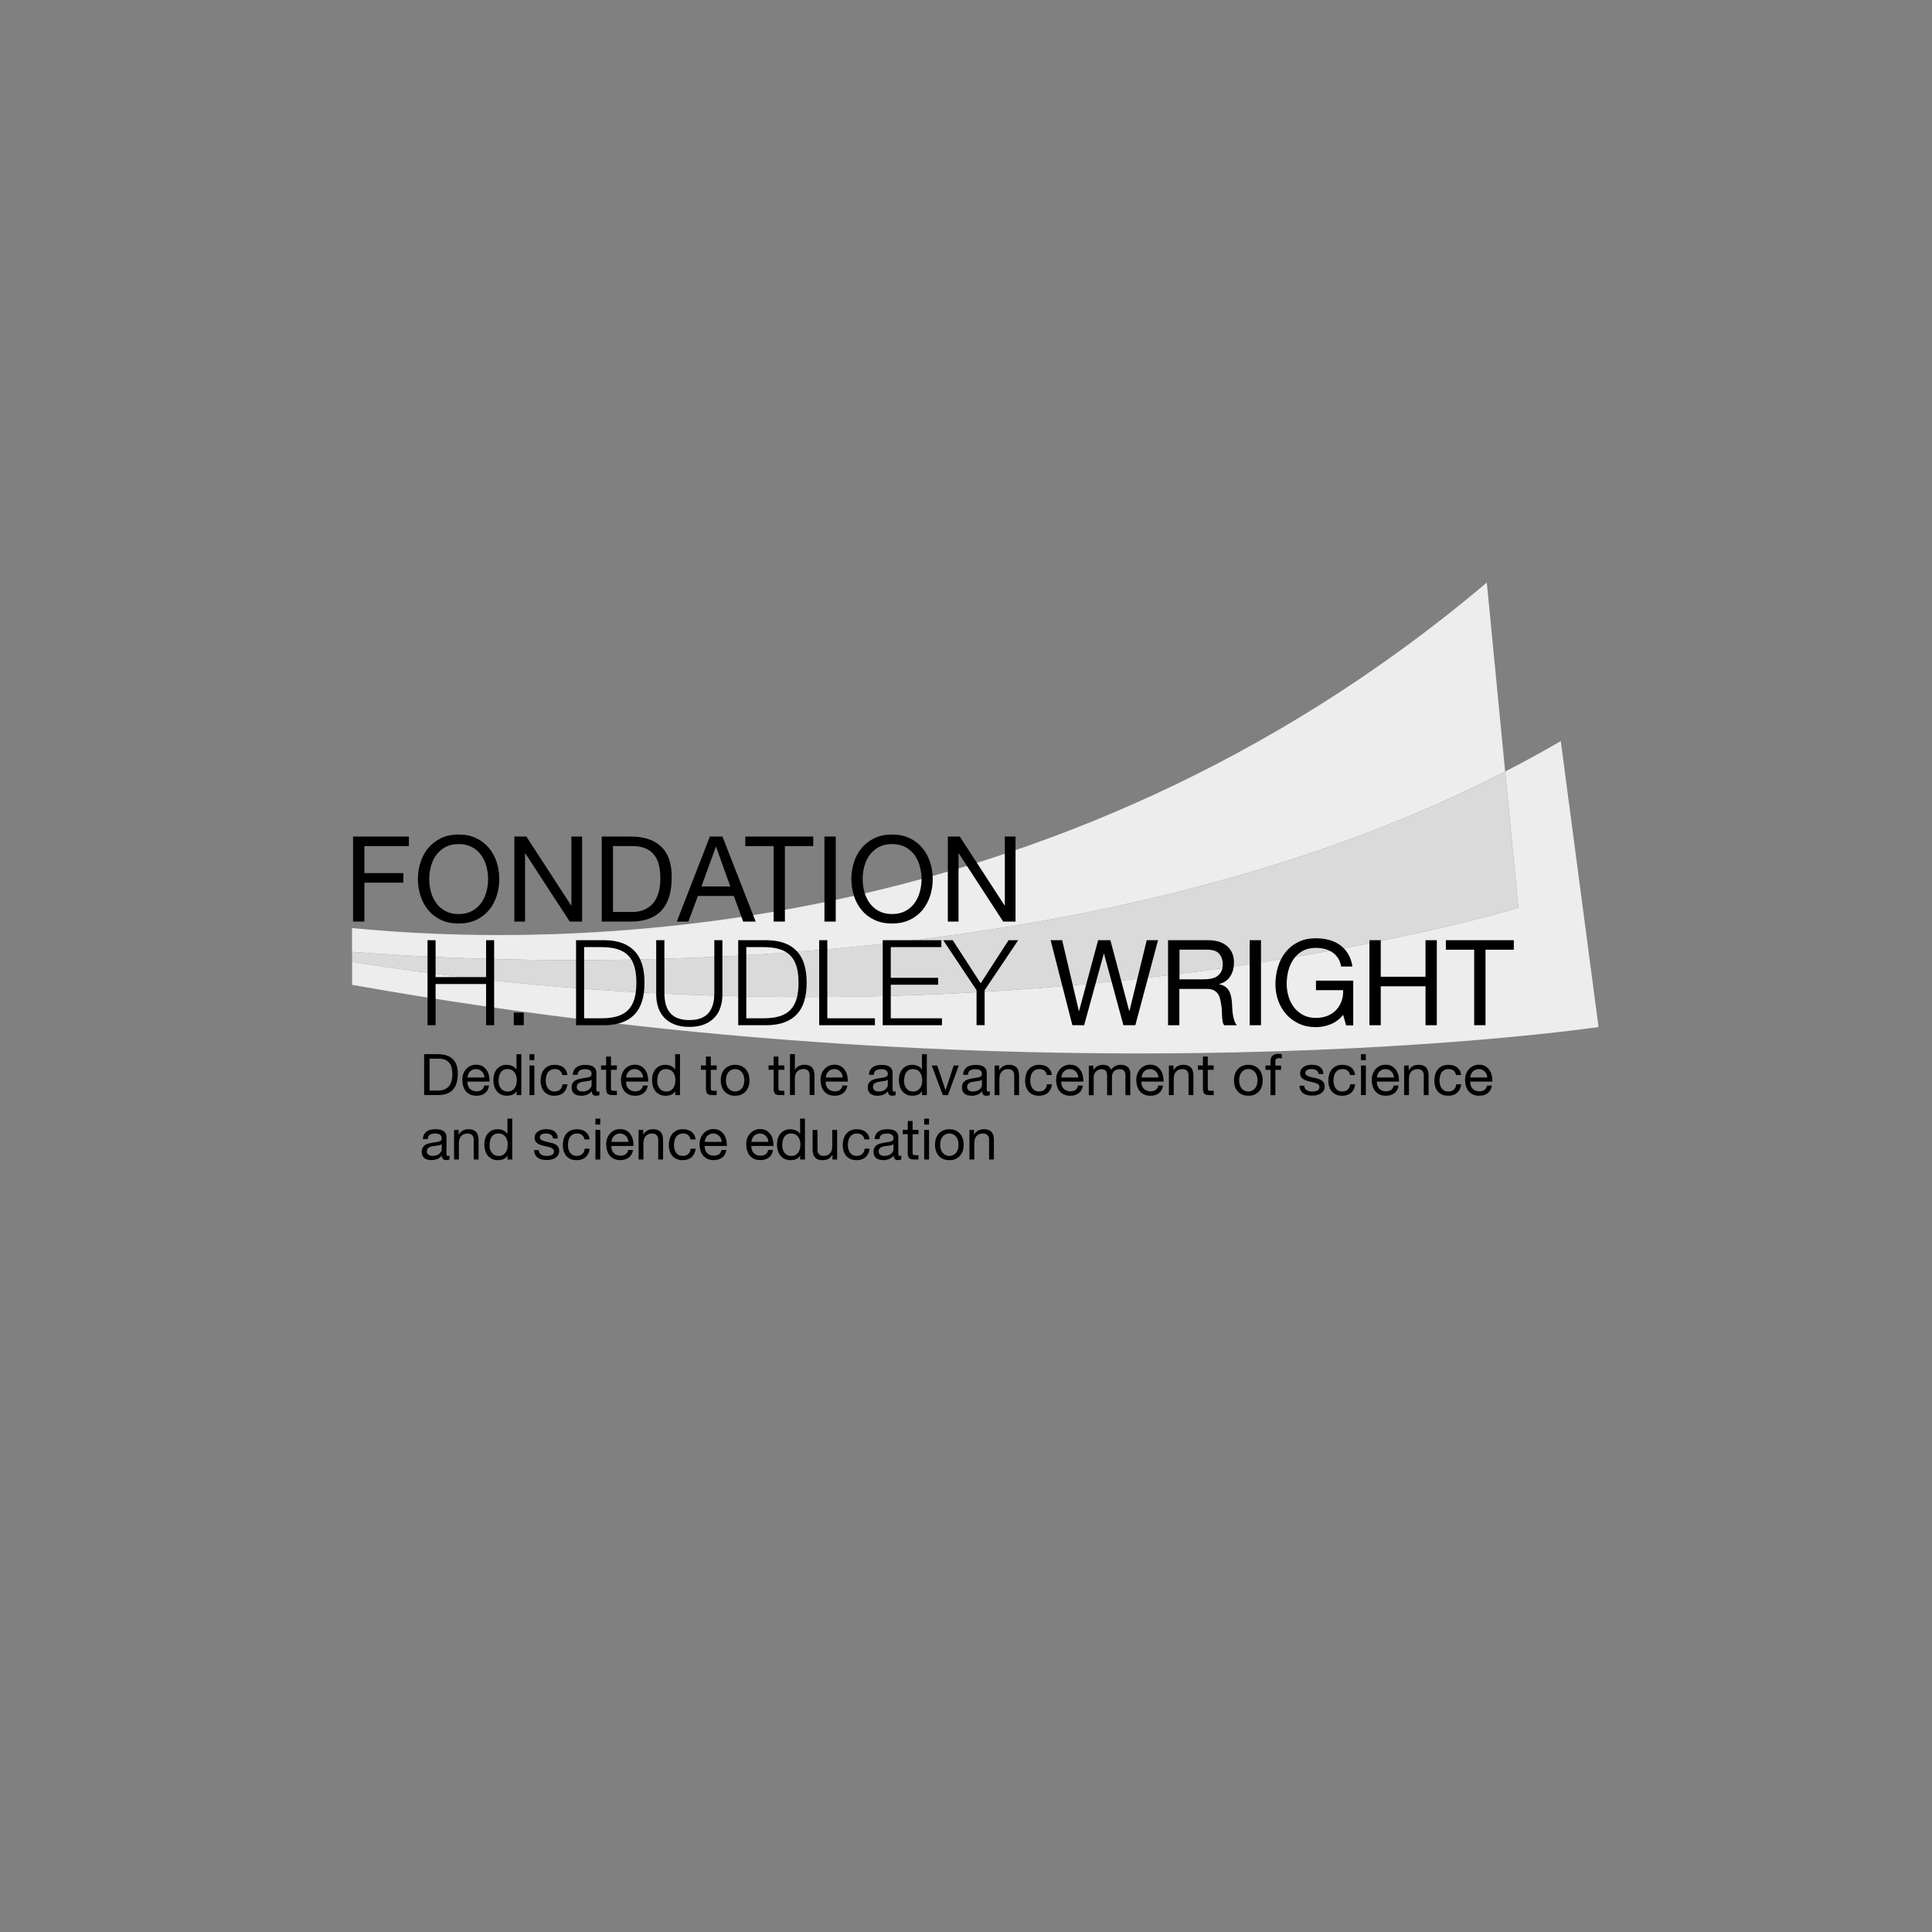 <?xml version="1.0" encoding="utf-8"?>
<!-- Generator: Adobe Illustrator 27.1.1, SVG Export Plug-In . SVG Version: 6.00 Build 0)  -->
<svg version="1.1" id="Calque_1" xmlns="http://www.w3.org/2000/svg" xmlns:xlink="http://www.w3.org/1999/xlink" x="0px" y="0px"
	 viewBox="0 0 382.68 382.68" style="enable-background:new 0 0 382.68 382.68;" xml:space="preserve">
<rect x="0" y="0" width="382.68" height="382.68" fill="#808080" stroke="none"/>
<style type="text/css">
	.st0{fill:#EDEDED;}
	.st1{fill:#DADADA;}
</style>
<g>
	<path class="st0" d="M294.5,115.39c-86.65,73.33-186.15,72.25-224.77,68.43v4.72c40.42,3.1,146.85,6.3,228.4-35.72L294.5,115.39z"
		/>
	<path class="st0" d="M309.15,146.79c-3.61,2.11-7.29,4.11-11.01,6.03l2.62,26.96c0,0-100.73,31.23-231.02,10.76v4.53
		c137.81,24.53,246.89,8.36,246.89,8.36L309.15,146.79z"/>
	<path class="st1" d="M298.14,152.82c-81.56,42.02-187.98,38.82-228.4,35.72v2c130.3,20.46,231.02-10.76,231.02-10.76L298.14,152.82
		z"/>
	<g>
		<path d="M80.99,165.7v1.89h-8.82v5.35h7.73v1.89h-7.73v7.71h-2.24V165.7H80.99z"/>
		<path d="M83.29,170.81c0.34-1.06,0.84-2,1.52-2.82c0.68-0.82,1.52-1.47,2.52-1.96c1.01-0.49,2.18-0.73,3.51-0.73
			c1.34,0,2.51,0.24,3.51,0.73c1.01,0.49,1.85,1.14,2.52,1.96c0.68,0.82,1.18,1.76,1.52,2.82c0.34,1.06,0.51,2.17,0.51,3.31
			c0,1.15-0.17,2.25-0.51,3.31c-0.34,1.06-0.85,2-1.52,2.82c-0.68,0.82-1.52,1.47-2.52,1.95c-1.01,0.48-2.18,0.72-3.51,0.72
			c-1.34,0-2.51-0.24-3.51-0.72c-1.01-0.48-1.85-1.13-2.52-1.95c-0.68-0.82-1.18-1.76-1.52-2.82c-0.34-1.06-0.51-2.17-0.51-3.31
			C82.78,172.97,82.95,171.87,83.29,170.81z M85.35,176.63c0.22,0.83,0.57,1.57,1.04,2.23c0.47,0.66,1.08,1.19,1.82,1.59
			c0.74,0.4,1.62,0.6,2.64,0.6c1.02,0,1.9-0.2,2.64-0.6c0.74-0.4,1.34-0.93,1.82-1.59c0.47-0.66,0.82-1.4,1.04-2.23
			c0.22-0.83,0.33-1.66,0.33-2.51c0-0.85-0.11-1.69-0.33-2.51c-0.22-0.83-0.57-1.57-1.04-2.23c-0.47-0.66-1.08-1.19-1.82-1.59
			c-0.74-0.4-1.62-0.6-2.64-0.6c-1.02,0-1.9,0.2-2.64,0.6c-0.74,0.4-1.34,0.93-1.82,1.59c-0.47,0.66-0.82,1.4-1.04,2.23
			c-0.22,0.83-0.33,1.66-0.33,2.51C85.02,174.97,85.13,175.81,85.35,176.63z"/>
		<path d="M104.26,165.7l8.87,13.65h0.05V165.7h2.12v16.84h-2.45l-8.8-13.51H104v13.51h-2.12V165.7H104.26z"/>
		<path d="M124.96,165.7c2.59,0,4.59,0.66,5.99,1.98c1.4,1.32,2.1,3.33,2.1,6.04c0,1.41-0.16,2.67-0.47,3.76
			c-0.31,1.09-0.8,2.01-1.46,2.76c-0.66,0.75-1.5,1.32-2.52,1.71c-1.02,0.39-2.23,0.59-3.63,0.59h-5.78V165.7H124.96z
			 M125.15,180.65c0.25,0,0.57-0.02,0.94-0.06c0.38-0.04,0.78-0.13,1.2-0.28c0.42-0.15,0.84-0.37,1.26-0.65
			c0.42-0.28,0.79-0.67,1.12-1.16c0.33-0.49,0.6-1.1,0.81-1.83c0.21-0.73,0.32-1.62,0.32-2.65c0-1.01-0.1-1.91-0.29-2.7
			c-0.2-0.79-0.52-1.47-0.97-2.03c-0.45-0.56-1.03-0.98-1.73-1.27c-0.71-0.29-1.58-0.44-2.62-0.44h-3.77v13.06H125.15z"/>
		<path d="M143.1,165.7l6.58,16.84h-2.48l-1.84-5.07h-7.12l-1.89,5.07h-2.29l6.55-16.84H143.1z M144.65,175.58l-2.81-7.85h-0.05
			l-2.85,7.85H144.65z"/>
		<path d="M147.62,167.59v-1.89h13.46v1.89h-5.61v14.95h-2.24v-14.95H147.62z"/>
		<path d="M165.54,165.7v16.84h-2.24V165.7H165.54z"/>
		<path d="M169.14,170.81c0.34-1.06,0.84-2,1.52-2.82c0.68-0.82,1.52-1.47,2.52-1.96c1.01-0.49,2.18-0.73,3.51-0.73
			c1.34,0,2.51,0.24,3.51,0.73c1.01,0.49,1.85,1.14,2.52,1.96c0.68,0.82,1.18,1.76,1.52,2.82c0.34,1.06,0.51,2.17,0.51,3.31
			c0,1.15-0.17,2.25-0.51,3.31c-0.34,1.06-0.85,2-1.52,2.82c-0.68,0.82-1.52,1.47-2.52,1.95c-1.01,0.48-2.18,0.72-3.51,0.72
			c-1.34,0-2.51-0.24-3.51-0.72c-1.01-0.48-1.85-1.13-2.52-1.95c-0.68-0.82-1.18-1.76-1.52-2.82c-0.34-1.06-0.51-2.17-0.51-3.31
			C168.63,172.97,168.8,171.87,169.14,170.81z M171.2,176.63c0.22,0.83,0.57,1.57,1.04,2.23c0.47,0.66,1.08,1.19,1.82,1.59
			c0.74,0.4,1.62,0.6,2.64,0.6s1.9-0.2,2.64-0.6c0.74-0.4,1.34-0.93,1.82-1.59c0.47-0.66,0.82-1.4,1.04-2.23
			c0.22-0.83,0.33-1.66,0.33-2.51c0-0.85-0.11-1.69-0.33-2.51c-0.22-0.83-0.57-1.57-1.04-2.23c-0.47-0.66-1.08-1.19-1.82-1.59
			c-0.74-0.4-1.62-0.6-2.64-0.6s-1.9,0.2-2.64,0.6c-0.74,0.4-1.34,0.93-1.82,1.59c-0.47,0.66-0.82,1.4-1.04,2.23
			c-0.22,0.83-0.33,1.66-0.33,2.51C170.87,174.97,170.98,175.81,171.2,176.63z"/>
		<path d="M190.11,165.7l8.87,13.65h0.05V165.7h2.12v16.84h-2.45l-8.79-13.51h-0.05v13.51h-2.12V165.7H190.11z"/>
	</g>
	<g>
		<path d="M86.79,208.81c1.25,0,2.21,0.32,2.88,0.95c0.67,0.64,1.01,1.6,1.01,2.9c0,0.68-0.08,1.28-0.23,1.81
			c-0.15,0.53-0.39,0.97-0.7,1.33c-0.32,0.36-0.72,0.63-1.21,0.82c-0.49,0.19-1.07,0.28-1.75,0.28h-2.78v-8.1H86.79z M86.88,216
			c0.12,0,0.27-0.01,0.45-0.03c0.18-0.02,0.37-0.06,0.58-0.14c0.2-0.07,0.41-0.18,0.61-0.31c0.2-0.14,0.38-0.32,0.54-0.56
			c0.16-0.23,0.29-0.53,0.39-0.88c0.1-0.35,0.15-0.78,0.15-1.28c0-0.48-0.05-0.92-0.14-1.3c-0.09-0.38-0.25-0.71-0.47-0.98
			c-0.22-0.27-0.49-0.47-0.83-0.61c-0.34-0.14-0.76-0.21-1.26-0.21h-1.81V216H86.88z"/>
		<path d="M96.04,216.54c-0.44,0.33-0.99,0.5-1.66,0.5c-0.47,0-0.88-0.08-1.22-0.23c-0.34-0.15-0.63-0.36-0.87-0.64
			c-0.23-0.27-0.41-0.6-0.53-0.98c-0.12-0.38-0.18-0.79-0.2-1.24c0-0.45,0.07-0.85,0.2-1.23c0.14-0.37,0.33-0.69,0.57-0.96
			c0.25-0.27,0.54-0.48,0.87-0.64c0.34-0.15,0.7-0.23,1.11-0.23c0.52,0,0.95,0.11,1.3,0.32c0.34,0.22,0.62,0.49,0.83,0.82
			c0.21,0.33,0.35,0.7,0.43,1.09c0.08,0.39,0.11,0.77,0.1,1.12h-4.39c-0.01,0.26,0.02,0.5,0.09,0.73c0.07,0.23,0.18,0.43,0.33,0.61
			c0.15,0.18,0.34,0.32,0.58,0.42c0.23,0.11,0.51,0.16,0.83,0.16c0.41,0,0.74-0.09,1-0.28c0.26-0.19,0.43-0.48,0.52-0.86h0.95
			C96.76,215.71,96.48,216.2,96.04,216.54z M95.81,212.77c-0.09-0.2-0.2-0.38-0.35-0.53c-0.15-0.15-0.32-0.26-0.52-0.35
			c-0.2-0.09-0.42-0.13-0.66-0.13c-0.25,0-0.47,0.04-0.67,0.13c-0.2,0.09-0.37,0.21-0.52,0.36c-0.14,0.15-0.26,0.33-0.34,0.53
			c-0.08,0.2-0.13,0.41-0.15,0.64h3.37C95.95,213.19,95.9,212.98,95.81,212.77z"/>
		<path d="M102.31,216.91v-0.79h-0.02c-0.16,0.33-0.41,0.56-0.75,0.7c-0.34,0.14-0.71,0.22-1.12,0.22c-0.45,0-0.85-0.08-1.19-0.25
			c-0.34-0.17-0.62-0.39-0.84-0.67c-0.22-0.28-0.39-0.61-0.5-0.98c-0.11-0.37-0.17-0.76-0.17-1.18c0-0.42,0.05-0.81,0.16-1.18
			c0.11-0.37,0.28-0.69,0.5-0.97c0.22-0.28,0.5-0.49,0.84-0.66c0.34-0.16,0.73-0.24,1.17-0.24c0.15,0,0.31,0.02,0.49,0.05
			c0.17,0.03,0.35,0.08,0.52,0.15c0.17,0.07,0.34,0.17,0.49,0.28c0.15,0.12,0.29,0.26,0.39,0.44h0.02v-3.02h0.96v8.1H102.31z
			 M98.85,214.83c0.07,0.26,0.18,0.49,0.33,0.7c0.15,0.2,0.34,0.37,0.57,0.49c0.23,0.12,0.5,0.18,0.81,0.18
			c0.33,0,0.6-0.06,0.83-0.19c0.23-0.13,0.41-0.3,0.56-0.51c0.14-0.21,0.25-0.44,0.31-0.71c0.06-0.26,0.1-0.53,0.1-0.81
			c0-0.29-0.03-0.57-0.1-0.83c-0.07-0.27-0.18-0.5-0.32-0.71c-0.15-0.2-0.34-0.37-0.57-0.49c-0.23-0.12-0.52-0.19-0.85-0.19
			c-0.33,0-0.6,0.06-0.83,0.19s-0.41,0.3-0.54,0.51c-0.14,0.21-0.23,0.45-0.29,0.73c-0.06,0.27-0.09,0.55-0.09,0.84
			C98.74,214.3,98.78,214.57,98.85,214.83z"/>
		<path d="M104.88,209.99v-1.18h0.96v1.18H104.88z M105.84,211.05v5.86h-0.96v-5.86H105.84z"/>
		<path d="M110.9,212.07c-0.24-0.2-0.57-0.31-0.98-0.31c-0.35,0-0.64,0.06-0.87,0.19s-0.42,0.3-0.56,0.51
			c-0.14,0.21-0.24,0.46-0.3,0.73c-0.06,0.28-0.09,0.56-0.09,0.86c0,0.27,0.03,0.54,0.1,0.79c0.06,0.26,0.16,0.49,0.3,0.69
			c0.14,0.2,0.31,0.36,0.53,0.48c0.22,0.12,0.48,0.18,0.78,0.18c0.48,0,0.85-0.12,1.12-0.37c0.27-0.25,0.43-0.6,0.49-1.05h0.99
			c-0.11,0.73-0.38,1.29-0.81,1.68c-0.43,0.39-1.03,0.59-1.77,0.59c-0.45,0-0.84-0.07-1.19-0.22c-0.34-0.14-0.63-0.35-0.86-0.61
			c-0.23-0.26-0.4-0.58-0.52-0.95s-0.18-0.77-0.18-1.21c0-0.44,0.06-0.85,0.17-1.23c0.11-0.38,0.29-0.71,0.52-1
			c0.23-0.28,0.52-0.51,0.87-0.67c0.35-0.16,0.75-0.24,1.21-0.24c0.33,0,0.64,0.04,0.94,0.12c0.29,0.08,0.55,0.2,0.77,0.37
			c0.22,0.17,0.41,0.38,0.55,0.63c0.14,0.25,0.23,0.55,0.27,0.9h-1C111.3,212.56,111.14,212.27,110.9,212.07z"/>
		<path d="M118.04,217.04c-0.25,0-0.45-0.07-0.6-0.21c-0.15-0.14-0.22-0.37-0.22-0.69c-0.26,0.32-0.57,0.55-0.92,0.69
			s-0.73,0.21-1.14,0.21c-0.26,0-0.51-0.03-0.75-0.08c-0.23-0.06-0.44-0.15-0.62-0.28c-0.18-0.13-0.32-0.3-0.42-0.51
			c-0.1-0.21-0.15-0.46-0.15-0.75c0-0.33,0.06-0.6,0.17-0.82c0.11-0.21,0.26-0.38,0.45-0.52c0.19-0.13,0.4-0.23,0.64-0.3
			c0.24-0.07,0.48-0.12,0.73-0.17c0.26-0.05,0.52-0.09,0.75-0.12c0.24-0.03,0.45-0.06,0.63-0.11c0.18-0.05,0.33-0.12,0.43-0.22
			c0.11-0.09,0.16-0.23,0.16-0.41c0-0.21-0.04-0.38-0.12-0.51c-0.08-0.13-0.18-0.23-0.31-0.29c-0.12-0.07-0.26-0.11-0.42-0.14
			c-0.16-0.02-0.31-0.03-0.46-0.03c-0.41,0-0.75,0.08-1.02,0.23c-0.27,0.16-0.42,0.45-0.44,0.88h-0.96
			c0.02-0.36,0.09-0.67,0.23-0.92c0.14-0.25,0.32-0.45,0.54-0.61c0.23-0.15,0.49-0.27,0.78-0.33c0.3-0.07,0.61-0.1,0.93-0.1
			c0.26,0,0.53,0.02,0.79,0.06c0.26,0.04,0.5,0.12,0.71,0.23c0.21,0.12,0.38,0.28,0.51,0.49c0.13,0.21,0.19,0.49,0.19,0.83v3.02
			c0,0.23,0.01,0.39,0.04,0.5c0.03,0.11,0.12,0.16,0.27,0.16c0.08,0,0.18-0.02,0.29-0.06v0.75
			C118.57,216.99,118.34,217.04,118.04,217.04z M116.69,214.08c-0.2,0.04-0.4,0.08-0.62,0.1c-0.22,0.03-0.43,0.06-0.65,0.09
			c-0.22,0.03-0.42,0.09-0.59,0.16c-0.17,0.08-0.32,0.18-0.43,0.32c-0.11,0.14-0.16,0.33-0.16,0.57c0,0.16,0.03,0.29,0.1,0.4
			c0.06,0.11,0.15,0.2,0.25,0.27c0.1,0.07,0.22,0.12,0.36,0.15c0.14,0.03,0.28,0.05,0.43,0.05c0.32,0,0.59-0.04,0.82-0.13
			c0.23-0.09,0.41-0.2,0.56-0.33c0.14-0.13,0.25-0.28,0.32-0.43c0.07-0.15,0.1-0.3,0.1-0.44v-0.99
			C117.05,213.97,116.89,214.04,116.69,214.08z"/>
		<path d="M122.19,211.05v0.85h-1.17v3.64c0,0.11,0.01,0.2,0.03,0.27c0.02,0.07,0.05,0.12,0.11,0.16c0.05,0.04,0.13,0.06,0.22,0.07
			c0.09,0.01,0.22,0.02,0.37,0.02h0.44v0.85h-0.74c-0.25,0-0.46-0.02-0.64-0.05c-0.18-0.03-0.32-0.1-0.43-0.19
			c-0.11-0.09-0.19-0.22-0.24-0.39c-0.05-0.17-0.08-0.39-0.08-0.66v-3.73h-1v-0.85h1v-1.76h0.96v1.76H122.19z"/>
		<path d="M127.47,216.54c-0.44,0.33-0.99,0.5-1.66,0.5c-0.47,0-0.88-0.08-1.22-0.23s-0.63-0.36-0.87-0.64
			c-0.23-0.27-0.41-0.6-0.53-0.98c-0.12-0.38-0.18-0.79-0.2-1.24c0-0.45,0.07-0.85,0.2-1.23c0.14-0.37,0.33-0.69,0.57-0.96
			c0.25-0.27,0.54-0.48,0.87-0.64c0.34-0.15,0.7-0.23,1.11-0.23c0.52,0,0.95,0.11,1.3,0.32c0.34,0.22,0.62,0.49,0.83,0.82
			c0.21,0.33,0.35,0.7,0.43,1.09c0.08,0.39,0.11,0.77,0.1,1.12h-4.39c-0.01,0.26,0.02,0.5,0.09,0.73c0.07,0.23,0.18,0.43,0.33,0.61
			c0.15,0.18,0.34,0.32,0.58,0.42c0.23,0.11,0.51,0.16,0.83,0.16c0.41,0,0.74-0.09,1-0.28c0.26-0.19,0.43-0.48,0.52-0.86h0.95
			C128.19,215.71,127.9,216.2,127.47,216.54z M127.23,212.77c-0.09-0.2-0.2-0.38-0.35-0.53c-0.15-0.15-0.32-0.26-0.52-0.35
			c-0.2-0.09-0.42-0.13-0.66-0.13c-0.25,0-0.47,0.04-0.67,0.13c-0.2,0.09-0.37,0.21-0.52,0.36c-0.14,0.15-0.26,0.33-0.34,0.53
			c-0.08,0.2-0.13,0.41-0.15,0.64h3.37C127.37,213.19,127.32,212.98,127.23,212.77z"/>
		<path d="M133.74,216.91v-0.79h-0.02c-0.16,0.33-0.41,0.56-0.75,0.7c-0.34,0.14-0.71,0.22-1.12,0.22c-0.45,0-0.85-0.08-1.19-0.25
			c-0.34-0.17-0.62-0.39-0.84-0.67c-0.22-0.28-0.39-0.61-0.5-0.98c-0.11-0.37-0.17-0.76-0.17-1.18c0-0.42,0.05-0.81,0.16-1.18
			c0.11-0.37,0.28-0.69,0.5-0.97c0.22-0.28,0.5-0.49,0.84-0.66c0.34-0.16,0.73-0.24,1.17-0.24c0.15,0,0.31,0.02,0.49,0.05
			c0.17,0.03,0.35,0.08,0.52,0.15c0.17,0.07,0.34,0.17,0.49,0.28c0.15,0.12,0.29,0.26,0.39,0.44h0.02v-3.02h0.96v8.1H133.74z
			 M130.27,214.83c0.07,0.26,0.18,0.49,0.33,0.7c0.15,0.2,0.34,0.37,0.57,0.49c0.23,0.12,0.5,0.18,0.81,0.18
			c0.33,0,0.6-0.06,0.83-0.19c0.23-0.13,0.41-0.3,0.56-0.51c0.14-0.21,0.25-0.44,0.31-0.71c0.06-0.26,0.1-0.53,0.1-0.81
			c0-0.29-0.03-0.57-0.1-0.83c-0.07-0.27-0.18-0.5-0.32-0.71c-0.15-0.2-0.34-0.37-0.57-0.49c-0.23-0.12-0.52-0.19-0.85-0.19
			c-0.33,0-0.6,0.06-0.83,0.19s-0.41,0.3-0.54,0.51c-0.14,0.21-0.23,0.45-0.29,0.73c-0.06,0.27-0.09,0.55-0.09,0.84
			C130.17,214.3,130.2,214.57,130.27,214.83z"/>
		<path d="M141.96,211.05v0.85h-1.17v3.64c0,0.11,0.01,0.2,0.03,0.27c0.02,0.07,0.05,0.12,0.11,0.16c0.05,0.04,0.13,0.06,0.22,0.07
			c0.09,0.01,0.22,0.02,0.37,0.02h0.44v0.85h-0.74c-0.25,0-0.46-0.02-0.64-0.05c-0.18-0.03-0.32-0.1-0.43-0.19
			c-0.11-0.09-0.19-0.22-0.24-0.39c-0.05-0.17-0.08-0.39-0.08-0.66v-3.73h-1v-0.85h1v-1.76h0.96v1.76H141.96z"/>
		<path d="M142.95,212.78c0.12-0.37,0.3-0.7,0.54-0.98c0.24-0.28,0.54-0.49,0.9-0.65c0.36-0.16,0.76-0.24,1.22-0.24
			c0.47,0,0.88,0.08,1.23,0.24c0.35,0.16,0.65,0.38,0.89,0.65s0.42,0.6,0.54,0.98c0.12,0.37,0.18,0.78,0.18,1.21
			c0,0.43-0.06,0.83-0.18,1.2c-0.12,0.37-0.3,0.69-0.54,0.97s-0.54,0.49-0.89,0.65c-0.35,0.16-0.76,0.23-1.23,0.23
			c-0.46,0-0.87-0.08-1.22-0.23c-0.36-0.15-0.65-0.37-0.9-0.65c-0.24-0.28-0.42-0.6-0.54-0.97c-0.12-0.37-0.18-0.77-0.18-1.2
			C142.76,213.55,142.82,213.15,142.95,212.78z M143.93,214.93c0.09,0.28,0.22,0.51,0.39,0.69c0.17,0.19,0.36,0.33,0.58,0.43
			c0.22,0.1,0.46,0.15,0.71,0.15c0.25,0,0.49-0.05,0.71-0.15c0.22-0.1,0.42-0.24,0.58-0.43c0.17-0.18,0.3-0.42,0.39-0.69
			c0.09-0.28,0.14-0.59,0.14-0.95c0-0.36-0.05-0.67-0.14-0.95c-0.09-0.28-0.23-0.51-0.39-0.7c-0.17-0.19-0.36-0.33-0.58-0.43
			c-0.22-0.1-0.46-0.15-0.71-0.15c-0.25,0-0.49,0.05-0.71,0.15c-0.22,0.1-0.42,0.24-0.58,0.43c-0.17,0.19-0.3,0.42-0.39,0.7
			c-0.09,0.28-0.14,0.59-0.14,0.95C143.78,214.34,143.83,214.66,143.93,214.93z"/>
		<path d="M155.36,211.05v0.85h-1.17v3.64c0,0.11,0.01,0.2,0.03,0.27c0.02,0.07,0.05,0.12,0.11,0.16c0.05,0.04,0.13,0.06,0.22,0.07
			c0.09,0.01,0.22,0.02,0.37,0.02h0.44v0.85h-0.74c-0.25,0-0.46-0.02-0.64-0.05c-0.18-0.03-0.32-0.1-0.43-0.19
			c-0.11-0.09-0.19-0.22-0.24-0.39c-0.05-0.17-0.08-0.39-0.08-0.66v-3.73h-1v-0.85h1v-1.76h0.96v1.76H155.36z"/>
		<path d="M157.45,208.81v3.1h0.02c0.08-0.18,0.18-0.33,0.32-0.46c0.14-0.13,0.29-0.23,0.46-0.31c0.17-0.08,0.35-0.14,0.53-0.18
			c0.19-0.04,0.36-0.06,0.54-0.06c0.39,0,0.71,0.05,0.96,0.16c0.26,0.11,0.46,0.25,0.62,0.44c0.16,0.19,0.27,0.41,0.33,0.67
			c0.06,0.26,0.1,0.55,0.1,0.87v3.86h-0.96v-3.97c0-0.36-0.11-0.65-0.32-0.86c-0.21-0.21-0.5-0.32-0.87-0.32
			c-0.3,0-0.55,0.05-0.77,0.14c-0.22,0.09-0.4,0.22-0.54,0.39c-0.14,0.17-0.25,0.36-0.32,0.58c-0.07,0.22-0.11,0.47-0.11,0.73v3.31
			h-0.96v-8.1H157.45z"/>
		<path d="M167,216.54c-0.44,0.33-0.99,0.5-1.66,0.5c-0.47,0-0.88-0.08-1.22-0.23c-0.34-0.15-0.63-0.36-0.87-0.64
			c-0.23-0.27-0.41-0.6-0.53-0.98c-0.12-0.38-0.18-0.79-0.2-1.24c0-0.45,0.07-0.85,0.2-1.23c0.14-0.37,0.33-0.69,0.57-0.96
			c0.25-0.27,0.54-0.48,0.87-0.64c0.34-0.15,0.7-0.23,1.11-0.23c0.52,0,0.95,0.11,1.3,0.32c0.34,0.22,0.62,0.49,0.83,0.82
			c0.21,0.33,0.35,0.7,0.43,1.09c0.08,0.39,0.11,0.77,0.1,1.12h-4.39c-0.01,0.26,0.02,0.5,0.09,0.73c0.07,0.23,0.18,0.43,0.33,0.61
			c0.15,0.18,0.34,0.32,0.58,0.42c0.23,0.11,0.51,0.16,0.83,0.16c0.41,0,0.74-0.09,1-0.28c0.26-0.19,0.43-0.48,0.52-0.86h0.95
			C167.72,215.71,167.44,216.2,167,216.54z M166.77,212.77c-0.09-0.2-0.2-0.38-0.35-0.53c-0.15-0.15-0.32-0.26-0.52-0.35
			c-0.2-0.09-0.42-0.13-0.66-0.13c-0.25,0-0.47,0.04-0.67,0.13c-0.2,0.09-0.37,0.21-0.52,0.36c-0.14,0.15-0.26,0.33-0.34,0.53
			c-0.08,0.2-0.13,0.41-0.15,0.64h3.37C166.9,213.19,166.85,212.98,166.77,212.77z"/>
		<path d="M176.71,217.04c-0.25,0-0.45-0.07-0.6-0.21s-0.22-0.37-0.22-0.69c-0.26,0.32-0.57,0.55-0.92,0.69
			c-0.35,0.14-0.73,0.21-1.14,0.21c-0.26,0-0.51-0.03-0.75-0.08c-0.23-0.06-0.44-0.15-0.62-0.28s-0.32-0.3-0.42-0.51
			c-0.1-0.21-0.15-0.46-0.15-0.75c0-0.33,0.06-0.6,0.17-0.82c0.11-0.21,0.26-0.38,0.45-0.52c0.19-0.13,0.4-0.23,0.64-0.3
			c0.24-0.07,0.48-0.12,0.73-0.17c0.26-0.05,0.52-0.09,0.75-0.12c0.24-0.03,0.45-0.06,0.63-0.11c0.18-0.05,0.33-0.12,0.43-0.22
			c0.11-0.09,0.16-0.23,0.16-0.41c0-0.21-0.04-0.38-0.12-0.51c-0.08-0.13-0.18-0.23-0.31-0.29c-0.12-0.07-0.26-0.11-0.42-0.14
			c-0.16-0.02-0.31-0.03-0.46-0.03c-0.41,0-0.75,0.08-1.02,0.23c-0.27,0.16-0.42,0.45-0.44,0.88h-0.96
			c0.02-0.36,0.09-0.67,0.23-0.92c0.14-0.25,0.32-0.45,0.54-0.61c0.23-0.15,0.49-0.27,0.78-0.33c0.29-0.07,0.61-0.1,0.93-0.1
			c0.26,0,0.53,0.02,0.79,0.06c0.26,0.04,0.5,0.12,0.71,0.23c0.21,0.12,0.38,0.28,0.51,0.49c0.13,0.21,0.19,0.49,0.19,0.83v3.02
			c0,0.23,0.01,0.39,0.04,0.5c0.03,0.11,0.12,0.16,0.27,0.16c0.08,0,0.18-0.02,0.29-0.06v0.75
			C177.23,216.99,177,217.04,176.71,217.04z M175.36,214.08c-0.2,0.04-0.4,0.08-0.62,0.1c-0.22,0.03-0.43,0.06-0.65,0.09
			c-0.22,0.03-0.42,0.09-0.59,0.16c-0.17,0.08-0.32,0.18-0.43,0.32c-0.11,0.14-0.16,0.33-0.16,0.57c0,0.16,0.03,0.29,0.1,0.4
			c0.06,0.11,0.15,0.2,0.25,0.27c0.1,0.07,0.22,0.12,0.36,0.15c0.14,0.03,0.28,0.05,0.43,0.05c0.32,0,0.59-0.04,0.82-0.13
			c0.23-0.09,0.41-0.2,0.56-0.33c0.14-0.13,0.25-0.28,0.32-0.43c0.07-0.15,0.1-0.3,0.1-0.44v-0.99
			C175.71,213.97,175.55,214.04,175.36,214.08z"/>
		<path d="M182.63,216.91v-0.79h-0.02c-0.16,0.33-0.41,0.56-0.75,0.7c-0.34,0.14-0.71,0.22-1.12,0.22c-0.45,0-0.85-0.08-1.19-0.25
			c-0.34-0.17-0.62-0.39-0.84-0.67c-0.22-0.28-0.39-0.61-0.5-0.98c-0.11-0.37-0.17-0.76-0.17-1.18c0-0.42,0.05-0.81,0.16-1.18
			c0.11-0.37,0.28-0.69,0.5-0.97c0.22-0.28,0.5-0.49,0.84-0.66c0.34-0.16,0.73-0.24,1.17-0.24c0.15,0,0.31,0.02,0.49,0.05
			c0.17,0.03,0.35,0.08,0.52,0.15c0.17,0.07,0.34,0.17,0.49,0.28c0.15,0.12,0.29,0.26,0.39,0.44h0.02v-3.02h0.96v8.1H182.63z
			 M179.16,214.83c0.07,0.26,0.18,0.49,0.33,0.7c0.15,0.2,0.34,0.37,0.57,0.49c0.23,0.12,0.5,0.18,0.81,0.18
			c0.33,0,0.6-0.06,0.83-0.19c0.23-0.13,0.41-0.3,0.56-0.51c0.14-0.21,0.25-0.44,0.31-0.71c0.06-0.26,0.1-0.53,0.1-0.81
			c0-0.29-0.03-0.57-0.1-0.83c-0.07-0.27-0.18-0.5-0.32-0.71c-0.15-0.2-0.34-0.37-0.57-0.49c-0.23-0.12-0.52-0.19-0.85-0.19
			c-0.33,0-0.6,0.06-0.83,0.19s-0.41,0.3-0.54,0.51c-0.14,0.21-0.23,0.45-0.29,0.73c-0.06,0.27-0.09,0.55-0.09,0.84
			C179.05,214.3,179.09,214.57,179.16,214.83z"/>
		<path d="M186.74,216.91l-2.18-5.86h1.08l1.64,4.89h0.02l1.6-4.89h1.01l-2.14,5.86H186.74z"/>
		<path d="M195.36,217.04c-0.25,0-0.45-0.07-0.6-0.21c-0.15-0.14-0.22-0.37-0.22-0.69c-0.26,0.32-0.57,0.55-0.92,0.69
			c-0.35,0.14-0.73,0.21-1.14,0.21c-0.26,0-0.51-0.03-0.75-0.08c-0.23-0.06-0.44-0.15-0.62-0.28c-0.18-0.13-0.32-0.3-0.42-0.51
			c-0.1-0.21-0.15-0.46-0.15-0.75c0-0.33,0.06-0.6,0.17-0.82c0.11-0.21,0.26-0.38,0.45-0.52c0.19-0.13,0.4-0.23,0.64-0.3
			c0.24-0.07,0.48-0.12,0.73-0.17c0.26-0.05,0.52-0.09,0.75-0.12c0.24-0.03,0.45-0.06,0.63-0.11c0.18-0.05,0.33-0.12,0.43-0.22
			c0.11-0.09,0.16-0.23,0.16-0.41c0-0.21-0.04-0.38-0.12-0.51c-0.08-0.13-0.18-0.23-0.31-0.29c-0.12-0.07-0.26-0.11-0.42-0.14
			c-0.16-0.02-0.31-0.03-0.46-0.03c-0.41,0-0.75,0.08-1.02,0.23c-0.27,0.16-0.42,0.45-0.44,0.88h-0.96
			c0.02-0.36,0.09-0.67,0.23-0.92c0.14-0.25,0.32-0.45,0.54-0.61c0.23-0.15,0.49-0.27,0.78-0.33c0.3-0.07,0.61-0.1,0.93-0.1
			c0.26,0,0.53,0.02,0.79,0.06c0.26,0.04,0.5,0.12,0.71,0.23c0.21,0.12,0.38,0.28,0.51,0.49c0.13,0.21,0.19,0.49,0.19,0.83v3.02
			c0,0.23,0.01,0.39,0.04,0.5c0.03,0.11,0.12,0.16,0.27,0.16c0.08,0,0.18-0.02,0.29-0.06v0.75
			C195.89,216.99,195.66,217.04,195.36,217.04z M194.01,214.08c-0.2,0.04-0.4,0.08-0.62,0.1c-0.22,0.03-0.43,0.06-0.65,0.09
			c-0.22,0.03-0.42,0.09-0.59,0.16c-0.17,0.08-0.32,0.18-0.43,0.32c-0.11,0.14-0.16,0.33-0.16,0.57c0,0.16,0.03,0.29,0.1,0.4
			c0.06,0.11,0.15,0.2,0.25,0.27c0.1,0.07,0.22,0.12,0.36,0.15c0.14,0.03,0.28,0.05,0.43,0.05c0.32,0,0.59-0.04,0.82-0.13
			c0.23-0.09,0.41-0.2,0.56-0.33c0.14-0.13,0.25-0.28,0.32-0.43c0.07-0.15,0.1-0.3,0.1-0.44v-0.99
			C194.37,213.97,194.21,214.04,194.01,214.08z"/>
		<path d="M197.91,211.05v0.93h0.02c0.4-0.71,1.04-1.07,1.91-1.07c0.39,0,0.71,0.05,0.96,0.16c0.26,0.11,0.46,0.25,0.62,0.44
			c0.16,0.19,0.27,0.41,0.33,0.67c0.06,0.26,0.1,0.55,0.1,0.87v3.86h-0.96v-3.97c0-0.36-0.11-0.65-0.32-0.86
			c-0.21-0.21-0.5-0.32-0.87-0.32c-0.29,0-0.55,0.05-0.77,0.14c-0.22,0.09-0.39,0.22-0.54,0.39c-0.14,0.17-0.25,0.36-0.32,0.58
			c-0.07,0.22-0.11,0.47-0.11,0.73v3.31h-0.96v-5.86H197.91z"/>
		<path d="M206.87,212.07c-0.24-0.2-0.57-0.31-0.98-0.31c-0.35,0-0.64,0.06-0.87,0.19s-0.42,0.3-0.56,0.51
			c-0.14,0.21-0.24,0.46-0.3,0.73c-0.06,0.28-0.09,0.56-0.09,0.86c0,0.27,0.03,0.54,0.1,0.79c0.06,0.26,0.16,0.49,0.3,0.69
			c0.14,0.2,0.31,0.36,0.53,0.48c0.22,0.12,0.48,0.18,0.78,0.18c0.48,0,0.85-0.12,1.12-0.37s0.43-0.6,0.49-1.05h0.99
			c-0.11,0.73-0.38,1.29-0.81,1.68c-0.43,0.39-1.03,0.59-1.77,0.59c-0.45,0-0.84-0.07-1.19-0.22c-0.34-0.14-0.63-0.35-0.86-0.61
			c-0.23-0.26-0.4-0.58-0.52-0.95c-0.12-0.37-0.18-0.77-0.18-1.21c0-0.44,0.06-0.85,0.17-1.23c0.11-0.38,0.29-0.71,0.52-1
			c0.23-0.28,0.52-0.51,0.87-0.67c0.35-0.16,0.75-0.24,1.21-0.24c0.33,0,0.64,0.04,0.94,0.12c0.29,0.08,0.55,0.2,0.77,0.37
			c0.22,0.17,0.41,0.38,0.55,0.63c0.14,0.25,0.23,0.55,0.27,0.9h-1C207.27,212.56,207.11,212.27,206.87,212.07z"/>
		<path d="M213.66,216.54c-0.44,0.33-0.99,0.5-1.66,0.5c-0.47,0-0.88-0.08-1.22-0.23s-0.63-0.36-0.87-0.64
			c-0.23-0.27-0.41-0.6-0.53-0.98c-0.12-0.38-0.18-0.79-0.2-1.24c0-0.45,0.07-0.85,0.2-1.23c0.14-0.37,0.33-0.69,0.57-0.96
			c0.25-0.27,0.54-0.48,0.87-0.64c0.34-0.15,0.7-0.23,1.11-0.23c0.52,0,0.95,0.11,1.3,0.32c0.34,0.22,0.62,0.49,0.83,0.82
			c0.21,0.33,0.35,0.7,0.43,1.09c0.08,0.39,0.11,0.77,0.1,1.12h-4.39c-0.01,0.26,0.02,0.5,0.09,0.73c0.07,0.23,0.18,0.43,0.33,0.61
			s0.34,0.32,0.58,0.42c0.23,0.11,0.51,0.16,0.83,0.16c0.41,0,0.74-0.09,1-0.28c0.26-0.19,0.43-0.48,0.52-0.86h0.95
			C214.39,215.71,214.1,216.2,213.66,216.54z M213.43,212.77c-0.09-0.2-0.2-0.38-0.35-0.53c-0.15-0.15-0.32-0.26-0.52-0.35
			c-0.2-0.09-0.42-0.13-0.66-0.13c-0.25,0-0.47,0.04-0.67,0.13c-0.2,0.09-0.37,0.21-0.52,0.36c-0.14,0.15-0.26,0.33-0.34,0.53
			s-0.13,0.41-0.15,0.64h3.37C213.57,213.19,213.52,212.98,213.43,212.77z"/>
		<path d="M216.57,211.05v0.86h0.02c0.44-0.67,1.07-1,1.89-1c0.36,0,0.69,0.08,0.99,0.23c0.29,0.15,0.5,0.41,0.62,0.77
			c0.2-0.32,0.46-0.56,0.78-0.74c0.32-0.17,0.67-0.26,1.06-0.26c0.3,0,0.56,0.03,0.8,0.1c0.24,0.06,0.44,0.16,0.61,0.3
			c0.17,0.14,0.3,0.31,0.4,0.53c0.09,0.22,0.14,0.47,0.14,0.78v4.3h-0.96v-3.84c0-0.18-0.02-0.35-0.05-0.51
			c-0.03-0.16-0.09-0.3-0.17-0.41c-0.08-0.12-0.2-0.21-0.35-0.28c-0.15-0.07-0.34-0.1-0.57-0.1c-0.48,0-0.85,0.14-1.12,0.41
			c-0.27,0.27-0.41,0.64-0.41,1.09v3.65h-0.96v-3.84c0-0.19-0.02-0.36-0.05-0.52c-0.03-0.16-0.09-0.3-0.18-0.41
			c-0.08-0.12-0.19-0.21-0.33-0.27c-0.14-0.06-0.32-0.1-0.54-0.1c-0.28,0-0.52,0.06-0.72,0.17c-0.2,0.11-0.36,0.25-0.49,0.41
			c-0.12,0.16-0.22,0.32-0.27,0.49s-0.08,0.31-0.08,0.43v3.65h-0.96v-5.86H216.57z"/>
		<path d="M229.54,216.54c-0.44,0.33-0.99,0.5-1.66,0.5c-0.47,0-0.88-0.08-1.22-0.23c-0.34-0.15-0.63-0.36-0.87-0.64
			c-0.23-0.27-0.41-0.6-0.53-0.98c-0.12-0.38-0.18-0.79-0.2-1.24c0-0.45,0.07-0.85,0.2-1.23c0.14-0.37,0.33-0.69,0.57-0.96
			c0.25-0.27,0.54-0.48,0.87-0.64c0.34-0.15,0.7-0.23,1.11-0.23c0.52,0,0.95,0.11,1.3,0.32c0.34,0.22,0.62,0.49,0.83,0.82
			c0.21,0.33,0.35,0.7,0.43,1.09c0.08,0.39,0.11,0.77,0.1,1.12h-4.39c-0.01,0.26,0.02,0.5,0.09,0.73c0.07,0.23,0.18,0.43,0.33,0.61
			c0.15,0.18,0.34,0.32,0.58,0.42c0.23,0.11,0.51,0.16,0.83,0.16c0.41,0,0.74-0.09,1-0.28c0.26-0.19,0.43-0.48,0.52-0.86h0.95
			C230.26,215.71,229.98,216.2,229.54,216.54z M229.31,212.77c-0.09-0.2-0.2-0.38-0.35-0.53c-0.15-0.15-0.32-0.26-0.52-0.35
			c-0.2-0.09-0.42-0.13-0.66-0.13c-0.25,0-0.47,0.04-0.67,0.13c-0.2,0.09-0.37,0.21-0.52,0.36c-0.14,0.15-0.26,0.33-0.34,0.53
			c-0.08,0.2-0.13,0.41-0.15,0.64h3.37C229.45,213.19,229.4,212.98,229.31,212.77z"/>
		<path d="M232.44,211.05v0.93h0.02c0.4-0.71,1.04-1.07,1.91-1.07c0.39,0,0.71,0.05,0.96,0.16c0.26,0.11,0.46,0.25,0.62,0.44
			c0.16,0.19,0.27,0.41,0.33,0.67c0.06,0.26,0.1,0.55,0.1,0.87v3.86h-0.96v-3.97c0-0.36-0.11-0.65-0.32-0.86
			c-0.21-0.21-0.5-0.32-0.87-0.32c-0.29,0-0.55,0.05-0.77,0.14c-0.22,0.09-0.39,0.22-0.54,0.39c-0.14,0.17-0.25,0.36-0.32,0.58
			c-0.07,0.22-0.11,0.47-0.11,0.73v3.31h-0.96v-5.86H232.44z"/>
		<path d="M240.4,211.05v0.85h-1.17v3.64c0,0.11,0.01,0.2,0.03,0.27c0.02,0.07,0.05,0.12,0.11,0.16c0.05,0.04,0.13,0.06,0.22,0.07
			c0.09,0.01,0.22,0.02,0.37,0.02h0.44v0.85h-0.74c-0.25,0-0.46-0.02-0.64-0.05c-0.18-0.03-0.32-0.1-0.43-0.19
			c-0.11-0.09-0.19-0.22-0.24-0.39c-0.05-0.17-0.08-0.39-0.08-0.66v-3.73h-1v-0.85h1v-1.76h0.96v1.76H240.4z"/>
		<path d="M244.6,212.78c0.12-0.37,0.3-0.7,0.54-0.98c0.24-0.28,0.54-0.49,0.9-0.65c0.36-0.16,0.76-0.24,1.23-0.24
			c0.47,0,0.88,0.08,1.23,0.24c0.35,0.16,0.65,0.38,0.89,0.65s0.42,0.6,0.54,0.98c0.12,0.37,0.18,0.78,0.18,1.21
			c0,0.43-0.06,0.83-0.18,1.2c-0.12,0.37-0.3,0.69-0.54,0.97s-0.54,0.49-0.89,0.65c-0.35,0.16-0.76,0.23-1.23,0.23
			c-0.46,0-0.87-0.08-1.23-0.23c-0.36-0.15-0.65-0.37-0.9-0.65c-0.24-0.28-0.42-0.6-0.54-0.97c-0.12-0.37-0.18-0.77-0.18-1.2
			C244.42,213.55,244.48,213.15,244.6,212.78z M245.58,214.93c0.09,0.28,0.22,0.51,0.39,0.69c0.17,0.19,0.36,0.33,0.58,0.43
			s0.46,0.15,0.71,0.15c0.25,0,0.49-0.05,0.71-0.15c0.22-0.1,0.42-0.24,0.58-0.43c0.17-0.18,0.3-0.42,0.39-0.69
			c0.09-0.28,0.14-0.59,0.14-0.95c0-0.36-0.05-0.67-0.14-0.95c-0.09-0.28-0.23-0.51-0.39-0.7c-0.17-0.19-0.36-0.33-0.58-0.43
			c-0.22-0.1-0.46-0.15-0.71-0.15c-0.25,0-0.49,0.05-0.71,0.15s-0.42,0.24-0.58,0.43c-0.17,0.19-0.3,0.42-0.39,0.7
			c-0.09,0.28-0.14,0.59-0.14,0.95C245.44,214.34,245.49,214.66,245.58,214.93z"/>
		<path d="M250.66,211.9v-0.85h0.99v-0.87c0-0.48,0.14-0.84,0.41-1.08c0.28-0.25,0.68-0.37,1.21-0.37c0.09,0,0.19,0.01,0.31,0.02
			c0.12,0.01,0.22,0.04,0.31,0.07v0.84c-0.08-0.03-0.17-0.05-0.27-0.06c-0.1-0.01-0.19-0.02-0.27-0.02c-0.23,0-0.42,0.05-0.54,0.14
			c-0.13,0.09-0.19,0.26-0.19,0.52v0.82h1.13v0.85h-1.13v5.01h-0.96v-5.01H250.66z"/>
		<path d="M258.49,215.6c0.09,0.15,0.21,0.26,0.36,0.35c0.15,0.09,0.31,0.15,0.5,0.19c0.19,0.04,0.38,0.06,0.57,0.06
			c0.15,0,0.31-0.01,0.48-0.03c0.17-0.02,0.32-0.06,0.46-0.13c0.14-0.06,0.26-0.15,0.35-0.27c0.09-0.12,0.14-0.27,0.14-0.45
			c0-0.25-0.09-0.44-0.28-0.57c-0.19-0.13-0.42-0.23-0.71-0.31c-0.28-0.08-0.59-0.15-0.92-0.22c-0.33-0.06-0.64-0.15-0.92-0.27
			c-0.28-0.12-0.52-0.28-0.71-0.49c-0.19-0.21-0.28-0.51-0.28-0.88c0-0.3,0.07-0.55,0.2-0.76c0.13-0.21,0.3-0.38,0.51-0.52
			c0.21-0.13,0.44-0.23,0.7-0.3c0.26-0.06,0.52-0.1,0.78-0.1c0.33,0,0.64,0.03,0.92,0.08c0.28,0.06,0.53,0.15,0.74,0.3
			c0.22,0.14,0.39,0.33,0.52,0.57c0.13,0.24,0.2,0.53,0.23,0.89h-0.96c-0.01-0.19-0.06-0.35-0.15-0.47
			c-0.08-0.13-0.19-0.23-0.32-0.3c-0.13-0.08-0.27-0.13-0.43-0.16c-0.16-0.03-0.31-0.05-0.47-0.05c-0.14,0-0.29,0.01-0.44,0.03
			c-0.15,0.02-0.28,0.06-0.4,0.12c-0.12,0.06-0.22,0.13-0.3,0.23s-0.11,0.22-0.11,0.37c0,0.17,0.06,0.3,0.18,0.41
			c0.12,0.11,0.27,0.2,0.45,0.27c0.18,0.07,0.39,0.13,0.61,0.18c0.23,0.05,0.45,0.1,0.68,0.15c0.24,0.05,0.48,0.12,0.71,0.19
			c0.23,0.08,0.43,0.18,0.61,0.3c0.18,0.12,0.32,0.28,0.43,0.47c0.11,0.19,0.16,0.42,0.16,0.7c0,0.36-0.07,0.65-0.22,0.88
			c-0.15,0.23-0.34,0.42-0.58,0.57c-0.24,0.14-0.51,0.24-0.81,0.3c-0.3,0.06-0.6,0.08-0.89,0.08c-0.33,0-0.64-0.03-0.93-0.1
			c-0.3-0.07-0.56-0.18-0.78-0.33c-0.23-0.15-0.41-0.36-0.54-0.61c-0.14-0.25-0.21-0.56-0.23-0.92h0.96
			C258.35,215.27,258.4,215.45,258.49,215.6z"/>
		<path d="M266.93,212.07c-0.24-0.2-0.57-0.31-0.98-0.31c-0.35,0-0.64,0.06-0.87,0.19c-0.23,0.13-0.42,0.3-0.56,0.51
			c-0.14,0.21-0.24,0.46-0.3,0.73c-0.06,0.28-0.09,0.56-0.09,0.86c0,0.27,0.03,0.54,0.1,0.79c0.06,0.26,0.16,0.49,0.3,0.69
			c0.14,0.2,0.31,0.36,0.53,0.48c0.22,0.12,0.48,0.18,0.78,0.18c0.48,0,0.85-0.12,1.12-0.37s0.43-0.6,0.49-1.05h0.99
			c-0.11,0.73-0.38,1.29-0.81,1.68c-0.43,0.39-1.03,0.59-1.77,0.59c-0.45,0-0.84-0.07-1.19-0.22c-0.34-0.14-0.63-0.35-0.86-0.61
			c-0.23-0.26-0.4-0.58-0.52-0.95c-0.12-0.37-0.18-0.77-0.18-1.21c0-0.44,0.06-0.85,0.17-1.23c0.11-0.38,0.29-0.71,0.52-1
			c0.23-0.28,0.52-0.51,0.87-0.67c0.35-0.16,0.75-0.24,1.21-0.24c0.33,0,0.64,0.04,0.94,0.12c0.29,0.08,0.55,0.2,0.77,0.37
			c0.22,0.17,0.41,0.38,0.55,0.63c0.14,0.25,0.23,0.55,0.27,0.9h-1C267.33,212.56,267.17,212.27,266.93,212.07z"/>
		<path d="M269.57,209.99v-1.18h0.96v1.18H269.57z M270.54,211.05v5.86h-0.96v-5.86H270.54z"/>
		<path d="M276.18,216.54c-0.44,0.33-0.99,0.5-1.66,0.5c-0.47,0-0.88-0.08-1.22-0.23c-0.34-0.15-0.63-0.36-0.87-0.64
			c-0.23-0.27-0.41-0.6-0.53-0.98s-0.18-0.79-0.2-1.24c0-0.45,0.07-0.85,0.2-1.23c0.14-0.37,0.33-0.69,0.57-0.96
			c0.25-0.27,0.54-0.48,0.87-0.64c0.34-0.15,0.7-0.23,1.11-0.23c0.52,0,0.95,0.11,1.3,0.32c0.34,0.22,0.62,0.49,0.83,0.82
			c0.21,0.33,0.35,0.7,0.43,1.09c0.08,0.39,0.11,0.77,0.1,1.12h-4.39c-0.01,0.26,0.02,0.5,0.09,0.73c0.07,0.23,0.18,0.43,0.33,0.61
			c0.15,0.18,0.34,0.32,0.58,0.42c0.23,0.11,0.51,0.16,0.83,0.16c0.41,0,0.74-0.09,1-0.28c0.26-0.19,0.43-0.48,0.52-0.86h0.95
			C276.91,215.71,276.62,216.2,276.18,216.54z M275.95,212.77c-0.09-0.2-0.2-0.38-0.35-0.53c-0.15-0.15-0.32-0.26-0.52-0.35
			c-0.2-0.09-0.42-0.13-0.66-0.13c-0.25,0-0.47,0.04-0.67,0.13c-0.2,0.09-0.37,0.21-0.52,0.36c-0.14,0.15-0.26,0.33-0.34,0.53
			s-0.13,0.41-0.15,0.64h3.37C276.09,213.19,276.04,212.98,275.95,212.77z"/>
		<path d="M279.03,211.05v0.93h0.02c0.4-0.71,1.04-1.07,1.91-1.07c0.39,0,0.71,0.05,0.96,0.16c0.26,0.11,0.46,0.25,0.62,0.44
			c0.16,0.19,0.27,0.41,0.33,0.67c0.06,0.26,0.1,0.55,0.1,0.87v3.86h-0.96v-3.97c0-0.36-0.11-0.65-0.32-0.86
			c-0.21-0.21-0.5-0.32-0.87-0.32c-0.29,0-0.55,0.05-0.77,0.14c-0.22,0.09-0.39,0.22-0.54,0.39c-0.14,0.17-0.25,0.36-0.32,0.58
			c-0.07,0.22-0.11,0.47-0.11,0.73v3.31h-0.96v-5.86H279.03z"/>
		<path d="M287.93,212.07c-0.24-0.2-0.57-0.31-0.98-0.31c-0.35,0-0.64,0.06-0.87,0.19c-0.23,0.13-0.42,0.3-0.56,0.51
			c-0.14,0.21-0.24,0.46-0.3,0.73c-0.06,0.28-0.09,0.56-0.09,0.86c0,0.27,0.03,0.54,0.1,0.79c0.06,0.26,0.16,0.49,0.3,0.69
			c0.14,0.2,0.31,0.36,0.53,0.48c0.22,0.12,0.48,0.18,0.78,0.18c0.48,0,0.85-0.12,1.12-0.37c0.27-0.25,0.43-0.6,0.49-1.05h0.99
			c-0.11,0.73-0.38,1.29-0.81,1.68c-0.43,0.39-1.03,0.59-1.77,0.59c-0.45,0-0.84-0.07-1.19-0.22c-0.34-0.14-0.63-0.35-0.86-0.61
			c-0.23-0.26-0.4-0.58-0.52-0.95c-0.12-0.37-0.18-0.77-0.18-1.21c0-0.44,0.06-0.85,0.17-1.23c0.11-0.38,0.29-0.71,0.52-1
			c0.23-0.28,0.52-0.51,0.87-0.67c0.35-0.16,0.75-0.24,1.21-0.24c0.33,0,0.64,0.04,0.94,0.12c0.29,0.08,0.55,0.2,0.77,0.37
			c0.22,0.17,0.41,0.38,0.55,0.63c0.14,0.25,0.23,0.55,0.27,0.9h-1C288.33,212.56,288.17,212.27,287.93,212.07z"/>
		<path d="M294.67,216.54c-0.44,0.33-0.99,0.5-1.66,0.5c-0.47,0-0.88-0.08-1.22-0.23c-0.34-0.15-0.63-0.36-0.87-0.64
			c-0.23-0.27-0.41-0.6-0.53-0.98s-0.18-0.79-0.2-1.24c0-0.45,0.07-0.85,0.2-1.23c0.14-0.37,0.33-0.69,0.57-0.96
			c0.25-0.27,0.54-0.48,0.87-0.64c0.34-0.15,0.7-0.23,1.11-0.23c0.52,0,0.95,0.11,1.3,0.32c0.34,0.22,0.62,0.49,0.83,0.82
			c0.21,0.33,0.35,0.7,0.43,1.09c0.08,0.39,0.11,0.77,0.1,1.12h-4.39c-0.01,0.26,0.02,0.5,0.09,0.73c0.07,0.23,0.18,0.43,0.33,0.61
			c0.15,0.18,0.34,0.32,0.58,0.42c0.23,0.11,0.51,0.16,0.83,0.16c0.41,0,0.74-0.09,1-0.28c0.26-0.19,0.43-0.48,0.52-0.86h0.95
			C295.39,215.71,295.11,216.2,294.67,216.54z M294.44,212.77c-0.09-0.2-0.2-0.38-0.35-0.53c-0.15-0.15-0.32-0.26-0.52-0.35
			c-0.2-0.09-0.42-0.13-0.66-0.13c-0.25,0-0.47,0.04-0.67,0.13c-0.2,0.09-0.37,0.21-0.52,0.36c-0.14,0.15-0.26,0.33-0.34,0.53
			s-0.13,0.41-0.15,0.64h3.37C294.57,213.19,294.52,212.98,294.44,212.77z"/>
		<path d="M88.35,229.79c-0.25,0-0.45-0.07-0.6-0.21s-0.22-0.37-0.22-0.69c-0.26,0.32-0.57,0.55-0.92,0.69s-0.73,0.21-1.14,0.21
			c-0.26,0-0.51-0.03-0.75-0.08c-0.23-0.06-0.44-0.15-0.62-0.28c-0.18-0.13-0.32-0.3-0.42-0.51c-0.1-0.21-0.15-0.46-0.15-0.75
			c0-0.33,0.06-0.6,0.17-0.82c0.11-0.21,0.26-0.38,0.45-0.52c0.19-0.13,0.4-0.23,0.64-0.3c0.24-0.07,0.48-0.12,0.73-0.17
			c0.26-0.05,0.52-0.09,0.75-0.12c0.24-0.03,0.45-0.06,0.63-0.11c0.18-0.05,0.33-0.12,0.43-0.22c0.11-0.09,0.16-0.23,0.16-0.41
			c0-0.21-0.04-0.38-0.12-0.51c-0.08-0.13-0.18-0.23-0.31-0.3c-0.12-0.07-0.26-0.11-0.42-0.14c-0.16-0.02-0.31-0.03-0.46-0.03
			c-0.41,0-0.75,0.08-1.02,0.23c-0.27,0.16-0.42,0.45-0.44,0.88h-0.96c0.02-0.36,0.09-0.67,0.23-0.92c0.14-0.25,0.32-0.45,0.54-0.61
			c0.23-0.15,0.49-0.27,0.78-0.33c0.3-0.07,0.61-0.1,0.93-0.1c0.26,0,0.53,0.02,0.79,0.06c0.26,0.04,0.5,0.12,0.71,0.23
			c0.21,0.12,0.38,0.28,0.51,0.49c0.13,0.21,0.19,0.49,0.19,0.83v3.02c0,0.23,0.01,0.39,0.04,0.5c0.03,0.11,0.12,0.16,0.27,0.16
			c0.08,0,0.18-0.02,0.29-0.06v0.75C88.88,229.74,88.65,229.79,88.35,229.79z M87,226.84c-0.2,0.04-0.4,0.08-0.62,0.1
			c-0.22,0.03-0.43,0.06-0.65,0.09c-0.22,0.03-0.42,0.09-0.59,0.16c-0.17,0.08-0.32,0.18-0.43,0.32c-0.11,0.14-0.16,0.33-0.16,0.57
			c0,0.16,0.03,0.29,0.1,0.4c0.06,0.11,0.15,0.2,0.25,0.27c0.1,0.07,0.22,0.12,0.36,0.15c0.14,0.03,0.28,0.05,0.43,0.05
			c0.32,0,0.59-0.04,0.82-0.13c0.23-0.09,0.41-0.2,0.56-0.33c0.14-0.13,0.25-0.28,0.32-0.43c0.07-0.15,0.1-0.3,0.1-0.44v-0.99
			C87.36,226.73,87.2,226.8,87,226.84z"/>
		<path d="M90.85,223.81v0.93h0.02c0.4-0.71,1.04-1.07,1.91-1.07c0.39,0,0.71,0.05,0.96,0.16c0.26,0.11,0.46,0.25,0.62,0.44
			c0.16,0.19,0.27,0.41,0.33,0.67c0.06,0.26,0.1,0.55,0.1,0.87v3.86h-0.96v-3.97c0-0.36-0.11-0.65-0.32-0.86
			c-0.21-0.21-0.5-0.32-0.87-0.32c-0.3,0-0.55,0.05-0.77,0.14c-0.22,0.09-0.4,0.22-0.54,0.39c-0.14,0.17-0.25,0.36-0.32,0.58
			c-0.07,0.22-0.11,0.47-0.11,0.73v3.31h-0.96v-5.86H90.85z"/>
		<path d="M100.52,229.67v-0.79h-0.02c-0.16,0.33-0.41,0.56-0.75,0.7c-0.34,0.14-0.71,0.22-1.12,0.22c-0.45,0-0.85-0.08-1.19-0.25
			c-0.34-0.17-0.62-0.39-0.84-0.67c-0.22-0.28-0.39-0.61-0.5-0.98c-0.11-0.37-0.17-0.76-0.17-1.18c0-0.42,0.05-0.81,0.16-1.18
			c0.11-0.37,0.28-0.69,0.5-0.97c0.22-0.28,0.5-0.49,0.84-0.66c0.34-0.16,0.73-0.24,1.17-0.24c0.15,0,0.31,0.02,0.49,0.05
			c0.17,0.03,0.35,0.08,0.52,0.15c0.17,0.07,0.34,0.17,0.49,0.28c0.15,0.12,0.29,0.26,0.39,0.44h0.02v-3.02h0.96v8.1H100.52z
			 M97.06,227.59c0.07,0.26,0.18,0.49,0.33,0.7c0.15,0.2,0.34,0.37,0.57,0.49c0.23,0.12,0.5,0.18,0.81,0.18
			c0.33,0,0.6-0.06,0.83-0.19c0.23-0.13,0.41-0.3,0.56-0.51c0.14-0.21,0.25-0.44,0.31-0.71c0.06-0.26,0.1-0.53,0.1-0.81
			c0-0.29-0.03-0.57-0.1-0.83c-0.07-0.27-0.18-0.5-0.32-0.71c-0.15-0.2-0.34-0.37-0.57-0.49s-0.52-0.19-0.85-0.19
			c-0.33,0-0.6,0.06-0.83,0.19c-0.23,0.13-0.41,0.3-0.54,0.51c-0.14,0.21-0.23,0.45-0.29,0.73c-0.06,0.27-0.09,0.55-0.09,0.84
			C96.95,227.06,96.98,227.33,97.06,227.59z"/>
		<path d="M106.86,228.36c0.09,0.15,0.21,0.26,0.36,0.35c0.15,0.09,0.31,0.15,0.5,0.19c0.19,0.04,0.38,0.06,0.57,0.06
			c0.15,0,0.31-0.01,0.48-0.03c0.17-0.02,0.32-0.06,0.46-0.13c0.14-0.06,0.26-0.15,0.35-0.27c0.09-0.12,0.14-0.27,0.14-0.45
			c0-0.25-0.09-0.44-0.28-0.57c-0.19-0.13-0.43-0.23-0.71-0.31c-0.28-0.08-0.59-0.15-0.92-0.22c-0.33-0.06-0.64-0.15-0.92-0.27
			c-0.28-0.12-0.52-0.28-0.71-0.49c-0.19-0.21-0.28-0.51-0.28-0.88c0-0.3,0.07-0.55,0.2-0.76c0.13-0.21,0.3-0.38,0.51-0.52
			c0.21-0.13,0.44-0.23,0.7-0.3c0.26-0.06,0.52-0.1,0.78-0.1c0.33,0,0.64,0.03,0.92,0.08c0.28,0.06,0.53,0.15,0.74,0.3
			c0.22,0.14,0.39,0.33,0.52,0.57c0.13,0.24,0.2,0.53,0.23,0.89h-0.96c-0.02-0.19-0.06-0.35-0.15-0.47
			c-0.08-0.13-0.19-0.23-0.32-0.3c-0.13-0.08-0.27-0.13-0.43-0.16c-0.16-0.03-0.31-0.05-0.47-0.05c-0.14,0-0.29,0.01-0.44,0.03
			c-0.15,0.02-0.28,0.06-0.4,0.12c-0.12,0.06-0.22,0.13-0.29,0.23c-0.08,0.09-0.11,0.22-0.11,0.37c0,0.17,0.06,0.3,0.18,0.41
			c0.12,0.11,0.27,0.2,0.45,0.27c0.18,0.07,0.39,0.13,0.61,0.18c0.23,0.05,0.45,0.1,0.68,0.15c0.24,0.05,0.48,0.12,0.71,0.19
			c0.23,0.08,0.43,0.18,0.61,0.3c0.18,0.12,0.32,0.28,0.43,0.47c0.11,0.19,0.16,0.42,0.16,0.7c0,0.36-0.07,0.65-0.22,0.88
			s-0.34,0.42-0.58,0.57c-0.24,0.14-0.51,0.24-0.81,0.3c-0.3,0.06-0.6,0.08-0.89,0.08c-0.33,0-0.64-0.03-0.93-0.1
			c-0.29-0.07-0.56-0.18-0.78-0.33c-0.23-0.15-0.41-0.36-0.54-0.61c-0.14-0.25-0.21-0.56-0.23-0.92h0.96
			C106.72,228.03,106.77,228.21,106.86,228.36z"/>
		<path d="M115.3,224.83c-0.24-0.2-0.57-0.31-0.98-0.31c-0.35,0-0.64,0.06-0.87,0.19s-0.42,0.3-0.56,0.51
			c-0.14,0.21-0.24,0.46-0.3,0.73c-0.06,0.28-0.09,0.56-0.09,0.86c0,0.27,0.03,0.54,0.1,0.79c0.06,0.26,0.16,0.49,0.3,0.69
			c0.14,0.2,0.31,0.36,0.53,0.48c0.22,0.12,0.48,0.18,0.78,0.18c0.48,0,0.85-0.12,1.12-0.37c0.27-0.25,0.43-0.6,0.49-1.05h0.99
			c-0.11,0.73-0.38,1.29-0.81,1.68c-0.43,0.39-1.03,0.59-1.77,0.59c-0.45,0-0.84-0.07-1.19-0.22c-0.34-0.14-0.63-0.35-0.86-0.61
			c-0.23-0.26-0.4-0.58-0.52-0.95s-0.18-0.77-0.18-1.21c0-0.44,0.06-0.85,0.17-1.23c0.11-0.38,0.29-0.71,0.52-1
			c0.23-0.28,0.52-0.51,0.87-0.67c0.35-0.16,0.75-0.24,1.21-0.24c0.33,0,0.64,0.04,0.94,0.12c0.29,0.08,0.55,0.2,0.77,0.37
			c0.22,0.17,0.41,0.38,0.55,0.63c0.14,0.25,0.23,0.55,0.27,0.9h-1C115.7,225.32,115.54,225.03,115.3,224.83z"/>
		<path d="M117.94,222.75v-1.18h0.96v1.18H117.94z M118.9,223.81v5.86h-0.96v-5.86H118.9z"/>
		<path d="M124.55,229.29c-0.44,0.33-0.99,0.5-1.66,0.5c-0.47,0-0.88-0.08-1.22-0.23s-0.63-0.36-0.87-0.64
			c-0.23-0.27-0.41-0.6-0.53-0.98c-0.12-0.38-0.18-0.79-0.2-1.24c0-0.45,0.07-0.85,0.2-1.23c0.14-0.37,0.33-0.69,0.57-0.96
			c0.25-0.27,0.54-0.48,0.87-0.64c0.34-0.15,0.7-0.23,1.11-0.23c0.52,0,0.95,0.11,1.3,0.32c0.34,0.22,0.62,0.49,0.83,0.82
			c0.21,0.33,0.35,0.7,0.43,1.09c0.08,0.39,0.11,0.77,0.1,1.12h-4.39c-0.01,0.26,0.02,0.5,0.09,0.73c0.07,0.23,0.18,0.43,0.33,0.61
			c0.15,0.18,0.34,0.32,0.58,0.42c0.23,0.11,0.51,0.16,0.83,0.16c0.41,0,0.74-0.09,1-0.28c0.26-0.19,0.43-0.48,0.52-0.86h0.95
			C125.27,228.47,124.99,228.96,124.55,229.29z M124.32,225.53c-0.09-0.2-0.2-0.38-0.35-0.53c-0.15-0.15-0.32-0.26-0.52-0.35
			c-0.2-0.09-0.42-0.13-0.66-0.13c-0.25,0-0.47,0.04-0.67,0.13c-0.2,0.09-0.37,0.21-0.52,0.36c-0.14,0.15-0.26,0.33-0.34,0.53
			c-0.08,0.2-0.13,0.41-0.15,0.64h3.37C124.46,225.95,124.41,225.73,124.32,225.53z"/>
		<path d="M127.4,223.81v0.93h0.02c0.4-0.71,1.04-1.07,1.91-1.07c0.39,0,0.71,0.05,0.96,0.16c0.26,0.11,0.46,0.25,0.62,0.44
			c0.16,0.19,0.27,0.41,0.33,0.67c0.06,0.26,0.1,0.55,0.1,0.87v3.86h-0.96v-3.97c0-0.36-0.11-0.65-0.32-0.86
			c-0.21-0.21-0.5-0.32-0.87-0.32c-0.3,0-0.55,0.05-0.77,0.14c-0.22,0.09-0.4,0.22-0.54,0.39c-0.14,0.17-0.25,0.36-0.32,0.58
			c-0.07,0.22-0.11,0.47-0.11,0.73v3.31h-0.96v-5.86H127.4z"/>
		<path d="M136.3,224.83c-0.24-0.2-0.57-0.31-0.98-0.31c-0.35,0-0.64,0.06-0.87,0.19s-0.42,0.3-0.56,0.51
			c-0.14,0.21-0.24,0.46-0.3,0.73c-0.06,0.28-0.09,0.56-0.09,0.86c0,0.27,0.03,0.54,0.1,0.79c0.06,0.26,0.16,0.49,0.3,0.69
			c0.14,0.2,0.31,0.36,0.53,0.48c0.22,0.12,0.48,0.18,0.78,0.18c0.48,0,0.85-0.12,1.12-0.37s0.43-0.6,0.49-1.05h0.99
			c-0.11,0.73-0.38,1.29-0.81,1.68c-0.43,0.39-1.03,0.59-1.77,0.59c-0.45,0-0.84-0.07-1.19-0.22c-0.34-0.14-0.63-0.35-0.86-0.61
			c-0.23-0.26-0.4-0.58-0.52-0.95c-0.12-0.37-0.18-0.77-0.18-1.21c0-0.44,0.06-0.85,0.17-1.23c0.11-0.38,0.29-0.71,0.52-1
			c0.23-0.28,0.52-0.51,0.87-0.67c0.35-0.16,0.75-0.24,1.21-0.24c0.33,0,0.64,0.04,0.94,0.12c0.29,0.08,0.55,0.2,0.77,0.37
			c0.22,0.17,0.41,0.38,0.55,0.63c0.14,0.25,0.23,0.55,0.27,0.9h-1C136.7,225.32,136.54,225.03,136.3,224.83z"/>
		<path d="M143.04,229.29c-0.44,0.33-0.99,0.5-1.66,0.5c-0.47,0-0.88-0.08-1.22-0.23c-0.34-0.15-0.63-0.36-0.87-0.64
			c-0.23-0.27-0.41-0.6-0.53-0.98c-0.12-0.38-0.18-0.79-0.2-1.24c0-0.45,0.07-0.85,0.2-1.23c0.14-0.37,0.33-0.69,0.57-0.96
			c0.25-0.27,0.54-0.48,0.87-0.64c0.34-0.15,0.7-0.23,1.11-0.23c0.52,0,0.95,0.11,1.3,0.32c0.34,0.22,0.62,0.49,0.83,0.82
			c0.21,0.33,0.35,0.7,0.43,1.09c0.08,0.39,0.11,0.77,0.1,1.12h-4.39c-0.01,0.26,0.02,0.5,0.09,0.73c0.07,0.23,0.18,0.43,0.33,0.61
			c0.15,0.18,0.34,0.32,0.58,0.42c0.23,0.11,0.51,0.16,0.83,0.16c0.41,0,0.74-0.09,1-0.28c0.26-0.19,0.43-0.48,0.52-0.86h0.95
			C143.76,228.47,143.48,228.96,143.04,229.29z M142.8,225.53c-0.09-0.2-0.2-0.38-0.35-0.53c-0.15-0.15-0.32-0.26-0.52-0.35
			c-0.2-0.09-0.42-0.13-0.66-0.13c-0.25,0-0.47,0.04-0.67,0.13c-0.2,0.09-0.37,0.21-0.52,0.36c-0.14,0.15-0.26,0.33-0.34,0.53
			c-0.08,0.2-0.13,0.41-0.15,0.64h3.37C142.94,225.95,142.89,225.73,142.8,225.53z"/>
		<path d="M152.28,229.29c-0.44,0.33-0.99,0.5-1.66,0.5c-0.47,0-0.88-0.08-1.22-0.23c-0.34-0.15-0.63-0.36-0.87-0.64
			c-0.23-0.27-0.41-0.6-0.53-0.98c-0.12-0.38-0.18-0.79-0.2-1.24c0-0.45,0.07-0.85,0.2-1.23c0.14-0.37,0.33-0.69,0.57-0.96
			c0.25-0.27,0.54-0.48,0.87-0.64c0.34-0.15,0.7-0.23,1.11-0.23c0.52,0,0.95,0.11,1.3,0.32c0.34,0.22,0.62,0.49,0.83,0.82
			c0.21,0.33,0.35,0.7,0.43,1.09c0.08,0.39,0.11,0.77,0.1,1.12h-4.39c-0.01,0.26,0.02,0.5,0.09,0.73c0.07,0.23,0.18,0.43,0.33,0.61
			c0.15,0.18,0.34,0.32,0.58,0.42c0.23,0.11,0.51,0.16,0.83,0.16c0.41,0,0.74-0.09,1-0.28c0.26-0.19,0.43-0.48,0.52-0.86h0.95
			C153,228.47,152.72,228.96,152.28,229.29z M152.05,225.53c-0.09-0.2-0.2-0.38-0.35-0.53c-0.15-0.15-0.32-0.26-0.52-0.35
			c-0.2-0.09-0.42-0.13-0.66-0.13c-0.25,0-0.47,0.04-0.67,0.13c-0.2,0.09-0.37,0.21-0.52,0.36c-0.14,0.15-0.26,0.33-0.34,0.53
			c-0.08,0.2-0.13,0.41-0.15,0.64h3.37C152.18,225.95,152.13,225.73,152.05,225.53z"/>
		<path d="M158.49,229.67v-0.79h-0.02c-0.16,0.33-0.41,0.56-0.75,0.7c-0.34,0.14-0.71,0.22-1.12,0.22c-0.45,0-0.85-0.08-1.19-0.25
			c-0.34-0.17-0.62-0.39-0.84-0.67c-0.22-0.28-0.39-0.61-0.5-0.98c-0.11-0.37-0.17-0.76-0.17-1.18c0-0.42,0.05-0.81,0.16-1.18
			c0.11-0.37,0.28-0.69,0.5-0.97c0.22-0.28,0.5-0.49,0.84-0.66c0.34-0.16,0.73-0.24,1.17-0.24c0.15,0,0.31,0.02,0.49,0.05
			c0.17,0.03,0.35,0.08,0.52,0.15c0.17,0.07,0.34,0.17,0.49,0.28c0.15,0.12,0.29,0.26,0.39,0.44h0.02v-3.02h0.96v8.1H158.49z
			 M155.03,227.59c0.07,0.26,0.18,0.49,0.33,0.7c0.15,0.2,0.34,0.37,0.57,0.49c0.23,0.12,0.5,0.18,0.81,0.18
			c0.33,0,0.6-0.06,0.83-0.19c0.23-0.13,0.41-0.3,0.56-0.51c0.14-0.21,0.25-0.44,0.31-0.71c0.06-0.26,0.1-0.53,0.1-0.81
			c0-0.29-0.03-0.57-0.1-0.83c-0.07-0.27-0.18-0.5-0.32-0.71c-0.15-0.2-0.34-0.37-0.57-0.49s-0.52-0.19-0.85-0.19
			c-0.33,0-0.6,0.06-0.83,0.19c-0.23,0.13-0.41,0.3-0.54,0.51c-0.14,0.21-0.23,0.45-0.29,0.73c-0.06,0.27-0.09,0.55-0.09,0.84
			C154.92,227.06,154.96,227.33,155.03,227.59z"/>
		<path d="M164.89,229.67v-0.93h-0.02c-0.2,0.36-0.47,0.63-0.78,0.8s-0.69,0.26-1.12,0.26c-0.39,0-0.71-0.05-0.96-0.15
			c-0.26-0.1-0.47-0.25-0.62-0.44c-0.16-0.19-0.27-0.41-0.33-0.67c-0.06-0.26-0.1-0.55-0.1-0.87v-3.86h0.96v3.97
			c0,0.36,0.11,0.65,0.32,0.86c0.21,0.21,0.5,0.32,0.87,0.32c0.29,0,0.55-0.05,0.77-0.14c0.22-0.09,0.39-0.22,0.54-0.39
			c0.14-0.17,0.25-0.36,0.32-0.58c0.07-0.22,0.11-0.47,0.11-0.73v-3.31h0.96v5.86H164.89z"/>
		<path d="M170.75,224.83c-0.24-0.2-0.57-0.31-0.98-0.31c-0.35,0-0.64,0.06-0.87,0.19s-0.42,0.3-0.56,0.51
			c-0.14,0.21-0.24,0.46-0.3,0.73c-0.06,0.28-0.09,0.56-0.09,0.86c0,0.27,0.03,0.54,0.1,0.79c0.06,0.26,0.16,0.49,0.3,0.69
			c0.14,0.2,0.31,0.36,0.53,0.48c0.22,0.12,0.48,0.18,0.78,0.18c0.48,0,0.85-0.12,1.12-0.37c0.27-0.25,0.43-0.6,0.49-1.05h0.99
			c-0.11,0.73-0.38,1.29-0.81,1.68c-0.43,0.39-1.03,0.59-1.77,0.59c-0.45,0-0.84-0.07-1.19-0.22c-0.34-0.14-0.63-0.35-0.86-0.61
			c-0.23-0.26-0.4-0.58-0.52-0.95c-0.12-0.37-0.18-0.77-0.18-1.21c0-0.44,0.06-0.85,0.17-1.23c0.11-0.38,0.29-0.71,0.52-1
			c0.23-0.28,0.52-0.51,0.87-0.67c0.35-0.16,0.75-0.24,1.21-0.24c0.33,0,0.64,0.04,0.94,0.12c0.29,0.08,0.55,0.2,0.77,0.37
			c0.22,0.17,0.41,0.38,0.55,0.63c0.14,0.25,0.23,0.55,0.27,0.9h-1C171.15,225.32,171,225.03,170.75,224.83z"/>
		<path d="M177.84,229.79c-0.25,0-0.45-0.07-0.6-0.21s-0.22-0.37-0.22-0.69c-0.26,0.32-0.57,0.55-0.92,0.69
			c-0.35,0.14-0.73,0.21-1.14,0.21c-0.26,0-0.51-0.03-0.75-0.08c-0.23-0.06-0.44-0.15-0.62-0.28s-0.32-0.3-0.42-0.51
			c-0.1-0.21-0.15-0.46-0.15-0.75c0-0.33,0.06-0.6,0.17-0.82c0.11-0.21,0.26-0.38,0.45-0.52c0.19-0.13,0.4-0.23,0.64-0.3
			c0.24-0.07,0.48-0.12,0.73-0.17c0.26-0.05,0.52-0.09,0.75-0.12c0.24-0.03,0.45-0.06,0.63-0.11c0.18-0.05,0.33-0.12,0.43-0.22
			c0.11-0.09,0.16-0.23,0.16-0.41c0-0.21-0.04-0.38-0.12-0.51c-0.08-0.13-0.18-0.23-0.31-0.3c-0.12-0.07-0.26-0.11-0.42-0.14
			c-0.16-0.02-0.31-0.03-0.46-0.03c-0.41,0-0.75,0.08-1.02,0.23c-0.27,0.16-0.42,0.45-0.44,0.88h-0.96
			c0.01-0.36,0.09-0.67,0.23-0.92c0.14-0.25,0.32-0.45,0.54-0.61c0.23-0.15,0.49-0.27,0.78-0.33c0.29-0.07,0.61-0.1,0.93-0.1
			c0.26,0,0.53,0.02,0.79,0.06c0.26,0.04,0.5,0.12,0.71,0.23c0.21,0.12,0.38,0.28,0.51,0.49c0.13,0.21,0.19,0.49,0.19,0.83v3.02
			c0,0.23,0.01,0.39,0.04,0.5c0.03,0.11,0.12,0.16,0.27,0.16c0.08,0,0.18-0.02,0.29-0.06v0.75
			C178.37,229.74,178.14,229.79,177.84,229.79z M176.49,226.84c-0.2,0.04-0.4,0.08-0.62,0.1c-0.22,0.03-0.43,0.06-0.65,0.09
			c-0.22,0.03-0.42,0.09-0.59,0.16c-0.17,0.08-0.32,0.18-0.43,0.32c-0.11,0.14-0.16,0.33-0.16,0.57c0,0.16,0.03,0.29,0.1,0.4
			c0.06,0.11,0.15,0.2,0.25,0.27c0.1,0.07,0.22,0.12,0.36,0.15c0.14,0.03,0.28,0.05,0.43,0.05c0.32,0,0.59-0.04,0.82-0.13
			c0.23-0.09,0.41-0.2,0.56-0.33c0.14-0.13,0.25-0.28,0.32-0.43c0.07-0.15,0.1-0.3,0.1-0.44v-0.99
			C176.85,226.73,176.69,226.8,176.49,226.84z"/>
		<path d="M181.93,223.81v0.85h-1.17v3.64c0,0.11,0.01,0.2,0.03,0.27c0.02,0.07,0.05,0.12,0.11,0.16c0.05,0.04,0.13,0.06,0.22,0.07
			c0.09,0.01,0.22,0.02,0.37,0.02h0.44v0.85h-0.74c-0.25,0-0.46-0.02-0.64-0.05c-0.18-0.03-0.32-0.1-0.43-0.19
			c-0.11-0.09-0.19-0.22-0.24-0.39c-0.05-0.17-0.08-0.39-0.08-0.66v-3.73h-1v-0.85h1v-1.76h0.96v1.76H181.93z"/>
		<path d="M183.06,222.75v-1.18h0.96v1.18H183.06z M184.02,223.81v5.86h-0.96v-5.86H184.02z"/>
		<path d="M185.38,225.54c0.12-0.37,0.3-0.7,0.54-0.98c0.24-0.28,0.54-0.49,0.9-0.65c0.36-0.16,0.76-0.24,1.22-0.24
			c0.47,0,0.88,0.08,1.23,0.24c0.35,0.16,0.65,0.38,0.89,0.65s0.42,0.6,0.54,0.98c0.12,0.37,0.18,0.78,0.18,1.21
			c0,0.43-0.06,0.83-0.18,1.2c-0.12,0.37-0.3,0.69-0.54,0.97s-0.54,0.49-0.89,0.65c-0.35,0.16-0.76,0.23-1.23,0.23
			c-0.46,0-0.87-0.08-1.22-0.23c-0.36-0.15-0.65-0.37-0.9-0.65c-0.24-0.28-0.42-0.6-0.54-0.97c-0.12-0.37-0.18-0.77-0.18-1.2
			C185.2,226.31,185.26,225.91,185.38,225.54z M186.36,227.69c0.09,0.28,0.22,0.51,0.39,0.69c0.17,0.19,0.36,0.33,0.58,0.43
			c0.22,0.1,0.46,0.15,0.71,0.15c0.25,0,0.49-0.05,0.71-0.15c0.22-0.1,0.42-0.24,0.58-0.43c0.17-0.18,0.3-0.42,0.39-0.69
			c0.09-0.28,0.14-0.59,0.14-0.95c0-0.36-0.05-0.67-0.14-0.95c-0.09-0.28-0.23-0.51-0.39-0.7c-0.17-0.19-0.36-0.33-0.58-0.43
			c-0.22-0.1-0.46-0.15-0.71-0.15c-0.25,0-0.49,0.05-0.71,0.15c-0.22,0.1-0.42,0.24-0.58,0.43c-0.17,0.19-0.3,0.42-0.39,0.7
			c-0.09,0.28-0.14,0.59-0.14,0.95C186.22,227.1,186.27,227.41,186.36,227.69z"/>
		<path d="M192.93,223.81v0.93h0.02c0.4-0.71,1.04-1.07,1.91-1.07c0.39,0,0.71,0.05,0.96,0.16c0.26,0.11,0.46,0.25,0.62,0.44
			c0.16,0.19,0.27,0.41,0.33,0.67c0.06,0.26,0.1,0.55,0.1,0.87v3.86h-0.96v-3.97c0-0.36-0.11-0.65-0.32-0.86
			c-0.21-0.21-0.5-0.32-0.87-0.32c-0.3,0-0.55,0.05-0.77,0.14c-0.22,0.09-0.4,0.22-0.54,0.39c-0.14,0.17-0.25,0.36-0.32,0.58
			c-0.07,0.22-0.11,0.47-0.11,0.73v3.31h-0.96v-5.86H192.93z"/>
	</g>
	<g>
		<path d="M86.28,186.23v7.31h10v-7.31h1.6v16.84h-1.6v-8.16h-10v8.16h-1.6v-16.84H86.28z"/>
		<path d="M101.77,200.57h1.98v2.5h-1.98V200.57z"/>
		<path d="M119.92,186.23c2.56,0.06,4.49,0.78,5.79,2.16c1.3,1.38,1.95,3.46,1.95,6.26c0,2.8-0.65,4.89-1.95,6.26
			c-1.3,1.38-3.23,2.1-5.79,2.16h-5.82v-16.84H119.92z M119.12,201.7c1.21,0,2.25-0.13,3.12-0.39c0.87-0.26,1.59-0.67,2.16-1.24
			c0.57-0.57,0.98-1.3,1.25-2.19c0.27-0.9,0.4-1.97,0.4-3.23c0-1.26-0.13-2.33-0.4-3.23c-0.27-0.9-0.68-1.63-1.25-2.19
			c-0.57-0.57-1.29-0.98-2.16-1.24c-0.87-0.26-1.91-0.39-3.12-0.39h-3.42v14.1H119.12z"/>
		<path d="M131.6,186.23v10.42c0,0.97,0.11,1.8,0.33,2.49c0.22,0.68,0.54,1.24,0.97,1.67c0.42,0.43,0.94,0.75,1.56,0.94
			c0.61,0.2,1.3,0.3,2.07,0.3c0.79,0,1.49-0.1,2.1-0.3c0.61-0.2,1.13-0.51,1.56-0.94c0.42-0.43,0.75-0.99,0.97-1.67
			c0.22-0.68,0.33-1.51,0.33-2.49v-10.42h1.6v10.78c0,0.86-0.12,1.69-0.37,2.46c-0.24,0.78-0.63,1.46-1.16,2.04
			c-0.53,0.58-1.2,1.04-2.03,1.38c-0.83,0.34-1.83,0.51-3.01,0.51c-1.16,0-2.16-0.17-2.98-0.51c-0.83-0.34-1.5-0.8-2.03-1.38
			c-0.53-0.58-0.91-1.26-1.16-2.04c-0.24-0.78-0.37-1.6-0.37-2.46v-10.78H131.6z"/>
		<path d="M152.04,186.23c2.56,0.06,4.49,0.78,5.79,2.16c1.3,1.38,1.95,3.46,1.95,6.26c0,2.8-0.65,4.89-1.95,6.26
			c-1.3,1.38-3.23,2.1-5.79,2.16h-5.82v-16.84H152.04z M151.24,201.7c1.21,0,2.25-0.13,3.12-0.39c0.87-0.26,1.59-0.67,2.16-1.24
			c0.57-0.57,0.98-1.3,1.25-2.19c0.27-0.9,0.4-1.97,0.4-3.23c0-1.26-0.13-2.33-0.4-3.23c-0.27-0.9-0.68-1.63-1.25-2.19
			c-0.57-0.57-1.29-0.98-2.16-1.24c-0.87-0.26-1.91-0.39-3.12-0.39h-3.42v14.1H151.24z"/>
		<path d="M163.87,186.23v15.47h9.43v1.37h-11.04v-16.84H163.87z"/>
		<path d="M186.46,186.23v1.37h-10.02v6.08h9.38v1.37h-9.38v6.65h10.14v1.37h-11.74v-16.84H186.46z"/>
		<path d="M186.82,186.23h1.89l5.54,8.54l5.52-8.54h1.91l-6.65,9.9v6.93h-1.6v-6.93L186.82,186.23z"/>
		<path d="M222.52,203.07l-3.84-14.15h-0.05l-3.89,14.15h-2.33l-4.31-16.84h2.29l3.3,14.01h0.05l3.77-14.01h2.43l3.73,14.01h0.05
			l3.42-14.01h2.24l-4.5,16.84H222.52z"/>
		<path d="M239.3,186.23c1.6,0,2.86,0.39,3.76,1.18c0.9,0.79,1.36,1.86,1.36,3.23c0,1.02-0.23,1.92-0.7,2.69
			c-0.46,0.77-1.21,1.3-2.23,1.58v0.05c0.49,0.09,0.88,0.25,1.19,0.47c0.31,0.22,0.55,0.48,0.73,0.79c0.18,0.31,0.31,0.65,0.4,1.03
			c0.09,0.38,0.15,0.77,0.2,1.18c0.03,0.41,0.06,0.82,0.07,1.25c0.02,0.42,0.05,0.84,0.12,1.25c0.06,0.41,0.15,0.8,0.27,1.17
			c0.12,0.37,0.29,0.7,0.53,0.98h-2.5c-0.16-0.17-0.26-0.41-0.32-0.71c-0.06-0.3-0.09-0.63-0.11-1c-0.02-0.37-0.03-0.77-0.05-1.19
			c-0.02-0.42-0.06-0.84-0.14-1.25c-0.06-0.41-0.14-0.8-0.24-1.17c-0.09-0.37-0.24-0.69-0.45-0.97c-0.2-0.27-0.47-0.49-0.8-0.66
			c-0.33-0.17-0.77-0.25-1.32-0.25h-5.47v7.19h-2.24v-16.84H239.3z M239.78,193.87c0.47-0.08,0.88-0.23,1.24-0.46
			c0.35-0.23,0.64-0.53,0.85-0.92c0.21-0.39,0.32-0.88,0.32-1.5c0-0.85-0.24-1.54-0.71-2.08c-0.47-0.53-1.23-0.8-2.29-0.8h-5.56
			v5.87h4.67C238.81,193.99,239.3,193.95,239.78,193.87z"/>
		<path d="M249.77,186.23v16.84h-2.24v-16.84H249.77z"/>
		<path d="M263.59,202.87c-0.97,0.39-1.96,0.58-2.95,0.58c-1.26,0-2.38-0.23-3.37-0.7c-0.99-0.46-1.83-1.09-2.52-1.87
			c-0.69-0.79-1.22-1.69-1.58-2.71c-0.36-1.02-0.54-2.08-0.54-3.18c0-1.23,0.17-2.39,0.51-3.5c0.34-1.11,0.84-2.08,1.51-2.91
			c0.67-0.83,1.5-1.5,2.5-1.99c1-0.5,2.16-0.74,3.5-0.74c0.91,0,1.77,0.11,2.58,0.32c0.81,0.21,1.53,0.55,2.17,1
			c0.64,0.46,1.17,1.03,1.6,1.73c0.43,0.7,0.73,1.54,0.88,2.54h-2.24c-0.11-0.64-0.31-1.2-0.61-1.66c-0.3-0.46-0.67-0.84-1.11-1.14
			c-0.44-0.3-0.94-0.52-1.5-0.67c-0.56-0.15-1.15-0.22-1.78-0.22c-1.02,0-1.9,0.2-2.63,0.61c-0.73,0.41-1.33,0.95-1.79,1.62
			c-0.46,0.67-0.81,1.43-1.03,2.29c-0.22,0.86-0.33,1.73-0.33,2.63c0,0.88,0.13,1.73,0.38,2.53c0.25,0.81,0.62,1.53,1.11,2.15
			c0.49,0.62,1.09,1.12,1.8,1.49c0.72,0.37,1.54,0.55,2.49,0.55c0.88,0,1.66-0.14,2.33-0.42c0.68-0.28,1.25-0.67,1.71-1.17
			c0.46-0.5,0.81-1.08,1.05-1.74c0.24-0.67,0.34-1.39,0.31-2.16h-5.38v-1.89h7.38v8.87h-1.41l-0.59-2.1
			C265.38,201.85,264.56,202.48,263.59,202.87z"/>
		<path d="M273.49,186.23v7.24h8.87v-7.24h2.24v16.84h-2.24v-7.71h-8.87v7.71h-2.24v-16.84H273.49z"/>
		<path d="M286.39,188.12v-1.89h13.46v1.89h-5.61v14.95H292v-14.95H286.39z"/>
	</g>
</g>
</svg>
